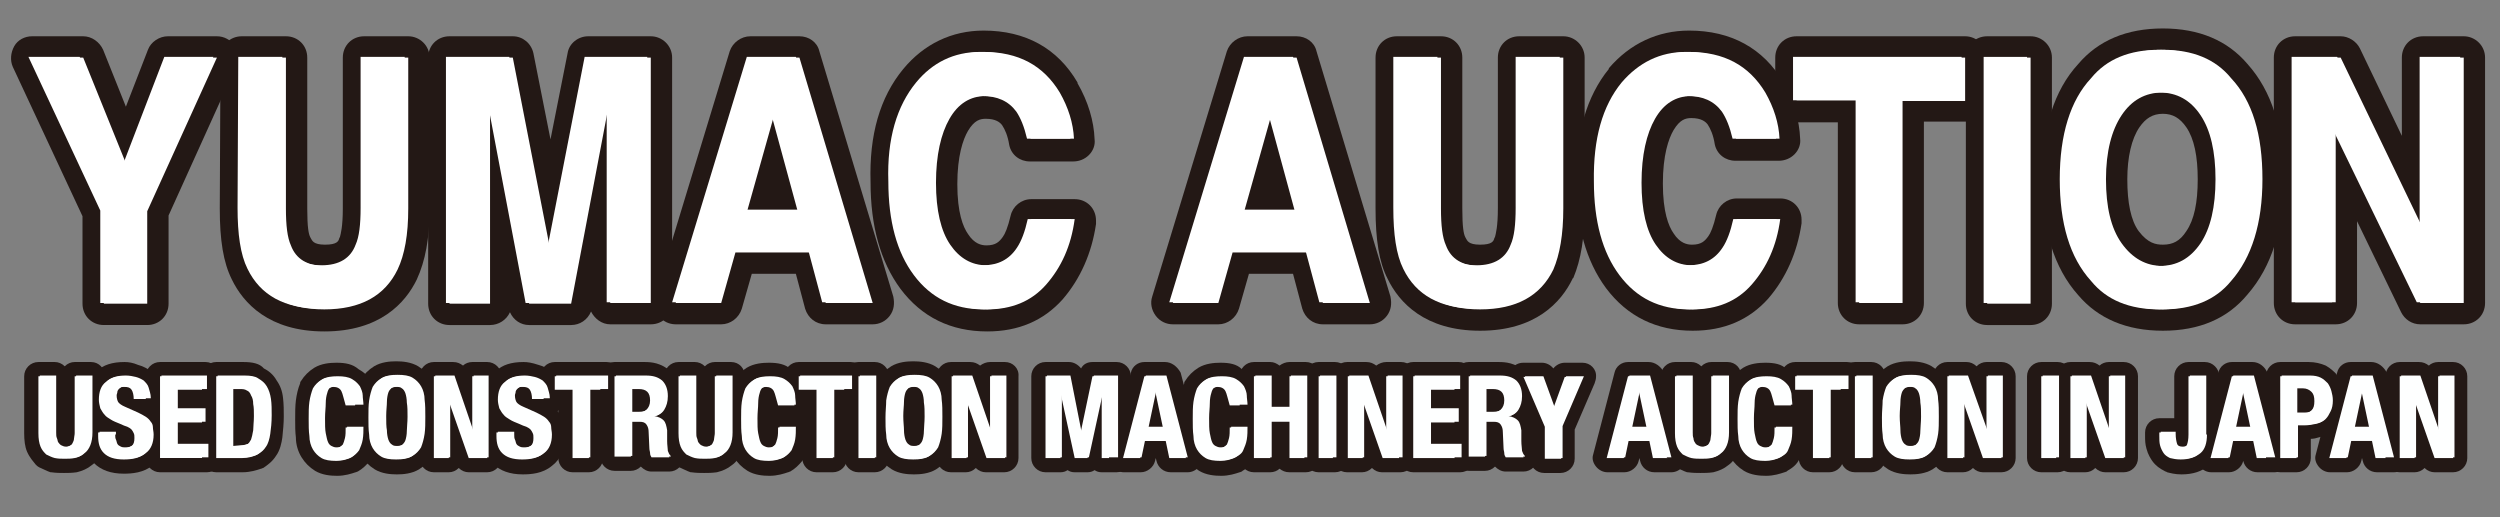 <?xml version="1.0" encoding="utf-8"?>
<!-- Generator: Adobe Illustrator 26.0.3, SVG Export Plug-In . SVG Version: 6.00 Build 0)  -->
<svg version="1.1" id="レイヤー_1" xmlns="http://www.w3.org/2000/svg" xmlns:xlink="http://www.w3.org/1999/xlink" x="0px"
	 y="0px" viewBox="0 0 351.5 72.7" style="enable-background:new 0 0 351.5 72.7;" xml:space="preserve">
<rect x="0" y="0" width="351.5" height="72.7" fill="#808080" stroke="none"/>
<style type="text/css">
	.st0{fill:#FEFFFF;}
	.st1{fill:#231815;}
	.st2{fill:#FFFFFF;}
</style>
<g>
	<g>
		<path class="st0" d="M9.1,65.5c-0.5,0-1,0-1.6-0.1c-0.6-0.1-1-0.4-1.5-0.6c-0.1,0-0.2-0.1-0.3-0.2c-0.3-0.3-0.7-0.7-1-1.4
			c-0.3-0.6-0.4-1.4-0.4-2.3v-8c0-0.6,0.4-1,1-1h2.3c0.6,0,1,0.4,1,1v8c0,0.1,0,0.3,0,0.4c0.1,0.1,0.1,0.3,0.1,0.5c0,0,0,0.1,0,0.1
			c0.1,0.1,0.1,0.1,0.2,0.1c0.1,0,0.1,0,0.2-0.1c0-0.1,0.1-0.1,0.1-0.2c0-0.1,0-0.2,0.1-0.4c0-0.1,0-0.2,0-0.3v-8c0-0.6,0.4-1,1-1
			h2.3c0.6,0,1,0.4,1,1v8c0,0.8-0.1,1.6-0.4,2.2c-0.3,0.6-0.6,1.2-1.1,1.5c-0.4,0.4-1,0.7-1.6,0.8C10.1,65.5,9.7,65.5,9.1,65.5z"/>
		<path class="st1" d="M12.8,52.9v8c0,0.7-0.1,1.3-0.3,1.8s-0.5,0.9-0.8,1.1c-0.3,0.3-0.7,0.5-1.2,0.6s-0.9,0.1-1.4,0.1
			s-0.9,0-1.4-0.1c-0.4-0.1-0.8-0.3-1.2-0.5c-0.3-0.3-0.6-0.6-0.8-1.1s-0.3-1.1-0.3-1.9v-8h2.3v8c0,0.3,0,0.6,0.1,0.8
			c0.1,0.2,0.1,0.5,0.2,0.6c0.1,0.1,0.2,0.3,0.4,0.4c0.2,0.1,0.4,0.2,0.7,0.2c0.3,0,0.5-0.1,0.7-0.2c0.2-0.1,0.3-0.2,0.4-0.4
			c0.1-0.2,0.2-0.4,0.2-0.6c0-0.2,0.1-0.5,0.1-0.8v-8H12.8 M12.8,50.9h-2.3c-0.5,0-1,0.2-1.4,0.6c-0.4-0.4-0.9-0.6-1.4-0.6H5.4
			c-1.1,0-2,0.9-2,2v8c0,1,0.1,1.9,0.4,2.6c0.4,0.9,0.9,1.4,1.2,1.8c0.2,0.2,0.3,0.3,0.5,0.4c0.5,0.2,1,0.5,1.6,0.7c0,0,0.1,0,0.1,0
			c0.7,0.1,1.3,0.1,1.8,0.1s1.1,0,1.8-0.1c0.8-0.2,1.5-0.5,2.1-1c0.6-0.4,1.1-1.1,1.4-1.9c0.3-0.7,0.4-1.6,0.4-2.5v-8
			C14.8,51.8,13.9,50.9,12.8,50.9L12.8,50.9z"/>
	</g>
	<g>
		<path class="st0" d="M17.4,65.6c-1.6,0-2.7-0.4-3.5-1.2c-1-1-1.1-2.2-1.1-3.1v-0.5c0-0.6,0.4-1,1-1H15l-0.1-0.1
			c-0.3-0.2-0.7-0.4-0.9-0.8c-0.3-0.3-0.4-0.5-0.5-0.8c0-0.1-0.1-0.2-0.1-0.2c-0.1-0.1-0.1-0.2-0.1-0.3c-0.1-0.4-0.2-0.9-0.2-1.4
			c0-1.8,0.7-2.8,1.4-3.3c1-0.9,2.3-1,3.2-1c0.5,0,1,0.1,1.6,0.2c0.6,0.2,1.2,0.5,1.4,0.6c0.1,0,0.1,0.1,0.2,0.1
			c0.4,0.4,0.8,0.8,1,1.5c0,0.1,0.1,0.2,0.1,0.3C21.9,55,22,55.5,22,56v0.1c0,0.6-0.4,1-1,1h-1.6l0.2,0.1c0.4,0.2,0.9,0.4,1.2,0.7
			c0.4,0.3,0.7,0.5,0.9,0.9c0.3,0.4,0.5,0.9,0.5,1.4c0,0.1,0,0.2,0,0.3c0,0.2,0.1,0.5,0.1,0.7c0,1.5-0.5,2.7-1.5,3.4
			C20.1,65.3,19,65.6,17.4,65.6z M17.3,62c0,0,0.2,0,0.3,0c0.2,0,0.3,0,0.4-0.1c0-0.1,0-0.1,0-0.3c0-0.1,0-0.2,0-0.3
			c0-0.1-0.1-0.2-0.1-0.2c0,0-0.1-0.1-0.2-0.1c-0.1,0-0.3-0.1-0.4-0.1c0,0,0,0.4,0,0.4c0,0.1,0,0.2-0.1,0.3
			C17.1,61.7,17.2,61.8,17.3,62C17.2,62,17.2,62,17.3,62C17.2,62,17.2,62,17.3,62z M17.3,56.1c0.1,0.1,0.3,0.2,0.5,0.3l0.1,0
			c0-0.1,0-0.2,0-0.3c0-0.3-0.1-0.6-0.1-0.7c0,0-0.1,0-0.2,0c0,0-0.2,0-0.2,0c0,0,0,0-0.1,0c0,0.1-0.1,0.3-0.1,0.3
			C17.2,55.9,17.3,56,17.3,56.1z"/>
		<path class="st1" d="M17.5,52.9c0.5,0,1,0.1,1.4,0.2c0.4,0.1,0.8,0.3,1.1,0.5c0.3,0.3,0.6,0.6,0.7,1C20.8,55,21,55.5,21,56v0.1
			h-2.2c0-0.5-0.1-1-0.3-1.3s-0.5-0.4-1-0.4c-0.3,0-0.5,0-0.6,0.1c-0.2,0.1-0.3,0.2-0.4,0.3c-0.1,0.1-0.2,0.3-0.2,0.4
			c0,0.2-0.1,0.3-0.1,0.5c0,0.4,0.1,0.7,0.2,0.9c0.1,0.2,0.5,0.5,1,0.7l1.8,0.8c0.4,0.2,0.8,0.4,1.1,0.6s0.5,0.4,0.7,0.7
			c0.2,0.2,0.3,0.5,0.3,0.8s0.1,0.6,0.1,1c0,1.2-0.4,2.1-1.1,2.6c-0.7,0.6-1.7,0.8-2.9,0.8c-1.3,0-2.2-0.3-2.8-0.9
			c-0.6-0.6-0.8-1.4-0.8-2.4v-0.5h2.3v0.4H16c0,0.3,0,0.5,0.1,0.7c0.1,0.2,0.1,0.4,0.2,0.6c0.1,0.2,0.3,0.3,0.5,0.4
			C17,63,17.2,63,17.5,63c0.4,0,0.7-0.1,1-0.3s0.4-0.6,0.4-1.1c0-0.3,0-0.5-0.1-0.7c-0.1-0.2-0.2-0.4-0.3-0.5
			c-0.2-0.2-0.4-0.3-0.6-0.4c-0.3-0.1-0.6-0.2-1-0.4c-0.5-0.2-1-0.4-1.3-0.6c-0.3-0.2-0.7-0.4-0.9-0.7c-0.3-0.3-0.4-0.6-0.6-0.9
			c-0.1-0.4-0.2-0.8-0.2-1.2c0-1.1,0.3-2,1-2.5C15.5,53.1,16.4,52.9,17.5,52.9 M17.5,50.9c-1.7,0-3,0.4-3.9,1.3
			c-0.8,0.6-1.7,1.8-1.7,4c0,0.6,0.1,1.2,0.3,1.7c0.1,0.2,0.1,0.4,0.3,0.6c0,0.1,0.1,0.1,0.1,0.2c0.1,0.1,0.1,0.3,0.2,0.4
			c-0.6,0.3-1,1-1,1.7v0.5c0,1.6,0.5,2.9,1.4,3.8c1,1,2.4,1.5,4.2,1.5c1.1,0,2.8-0.1,4.1-1.2c1.2-0.9,1.9-2.4,1.9-4.2
			c0-0.4,0-0.7-0.1-0.9c0-0.1,0-0.1,0-0.2c0-0.7-0.3-1.5-0.7-2c-0.1-0.2-0.2-0.3-0.4-0.5c0.5-0.4,0.8-0.9,0.8-1.6V56
			c0-0.7-0.2-1.2-0.3-1.6c0-0.1-0.1-0.2-0.1-0.2c-0.2-0.9-0.8-1.5-1.2-1.9c-0.1-0.1-0.2-0.2-0.3-0.2c-0.3-0.2-0.9-0.6-1.7-0.8
			C18.7,51,18.1,50.9,17.5,50.9L17.5,50.9z"/>
	</g>
	<g>
		<path class="st0" d="M22.5,65.4c-0.6,0-1-0.4-1-1V52.9c0-0.6,0.4-1,1-1h6.4c0.6,0,1,0.4,1,1v1.9c0,0.6-0.4,1-1,1h-3.1v0.7h2.9
			c0.6,0,1,0.4,1,1v1.9c0,0.6-0.4,1-1,1h-2.9v1.1h3.3c0.6,0,1,0.4,1,1v1.9c0,0.6-0.4,1-1,1H22.5z"/>
		<path class="st1" d="M28.9,52.9c0,0,0,1.9,0,1.9h-4.1v2.7h3.9v1.9h-3.9v3.1h4.3v1.9h-6.6V52.9H28.9 M28.9,50.9h-6.4
			c-1.1,0-2,0.9-2,2v11.5c0,1.1,0.9,2,2,2h6.6c1.1,0,2-0.9,2-2v-1.9c0-0.7-0.4-1.4-1-1.7c0.3-0.4,0.6-0.8,0.6-1.4v-1.9
			c0-0.5-0.2-0.9-0.4-1.2c0,0,0,0,0,0c0.4-0.4,0.6-0.9,0.6-1.4l0-1.9C30.9,51.8,30,50.9,28.9,50.9L28.9,50.9z"/>
	</g>
	<g>
		<path class="st0" d="M30.4,65.4c-0.6,0-1-0.4-1-1V52.9c0-0.6,0.4-1,1-1h3.8c1.1,0,1.9,0.2,2.5,0.6c0.5,0.3,1.1,0.7,1.5,1.4
			c0.4,0.6,0.6,1.3,0.7,2.2c0.1,0.8,0.1,1.6,0.1,2.4c0,0.9-0.1,1.8-0.2,2.7c-0.1,0.7-0.3,1.6-0.8,2.2c-0.4,0.7-1,1.1-1.5,1.4
			c0,0-0.1,0.1-0.1,0.1c-0.6,0.2-1.3,0.5-2.3,0.5H30.4z M33.6,61.7c0,0,0.1,0,0.1,0c0.2,0,0.3,0,0.6-0.1c0,0,0.1-0.2,0.1-0.2
			c0.1-0.3,0.1-0.6,0.2-1c0-0.2,0-0.5,0-0.8c0-0.3,0.1-0.7,0.1-1.2c0-0.7,0-1.1-0.1-1.5c0-0.1,0-0.1,0-0.2c0-0.3,0-0.5-0.1-0.6
			c0-0.1-0.1-0.2-0.1-0.2c0,0,0-0.1,0-0.1c-0.1,0-0.1-0.1-0.2-0.1c0,0-0.3,0-0.5,0V61.7z"/>
		<path class="st1" d="M34.2,52.9c0.8,0,1.5,0.1,1.9,0.4c0.5,0.3,0.9,0.6,1.2,1.1s0.5,1.1,0.6,1.8c0.1,0.7,0.1,1.5,0.1,2.3
			c0,1-0.1,1.9-0.2,2.6c-0.1,0.7-0.3,1.4-0.6,1.8c-0.3,0.5-0.7,0.8-1.2,1.1c-0.5,0.2-1.1,0.4-1.9,0.4h-3.7V52.9H34.2 M32.6,62.8h1.1
			v-0.1c0.4,0,0.7-0.1,1-0.2c0.3-0.1,0.4-0.4,0.6-0.7c0.1-0.3,0.2-0.7,0.3-1.3c0-0.5,0.1-1.2,0.1-2c0-0.7,0-1.2-0.1-1.7
			c0-0.5-0.1-0.9-0.3-1.2c-0.1-0.3-0.3-0.6-0.6-0.7c-0.3-0.2-0.6-0.2-1.1-0.2h-1V62.8 M34.2,50.9h-3.8c-1.1,0-2,0.9-2,2v11.5
			c0,1.1,0.9,2,2,2h3.7c1.1,0,2-0.3,2.6-0.5c0.1,0,0.2-0.1,0.3-0.1c0.6-0.4,1.3-0.9,1.8-1.7c0.6-0.8,0.8-1.9,0.9-2.6
			c0.1-1,0.2-2,0.2-2.9c0-0.9,0-1.7-0.1-2.6c-0.1-1-0.4-1.8-0.9-2.5c-0.5-0.9-1.2-1.4-1.8-1.7C36.5,51.1,35.5,50.9,34.2,50.9
			L34.2,50.9z"/>
	</g>
	<g>
		<path class="st0" d="M47.3,65.8c-1.2,0-2-0.2-2.6-0.5c-0.6-0.4-1.2-0.9-1.5-1.5c-0.4-0.7-0.6-1.5-0.6-2.3
			c-0.1-0.8-0.1-1.6-0.1-2.5c0-0.9,0-1.8,0.1-2.5c0.1-0.7,0.3-1.5,0.6-2.1c0,0,0-0.1,0.1-0.1c0.4-0.6,0.9-1.2,1.5-1.5
			c0.6-0.4,1.4-0.5,2.6-0.5c1.1,0,1.9,0.2,2.5,0.5c0.6,0.3,1,0.7,1.4,1.3c0,0,0.1,0.1,0.1,0.2c0.3,0.7,0.5,1.3,0.5,1.7
			c0,0.2,0,0.4,0,0.5c0,0.3,0.1,0.5,0.1,0.8c0,0.6-0.4,1-1,1h-2.3c-0.4,0-0.8-0.3-1-0.7c-0.1-0.4-0.2-0.7-0.3-1
			c-0.1-0.4-0.2-0.7-0.3-0.8c0,0-0.1,0-0.2,0c0,0,0,0-0.1,0c0,0,0,0.1-0.1,0.2c-0.1,0.3-0.2,0.7-0.2,1.2c0,0.3,0,0.6,0,1
			c0,0.3-0.1,0.7-0.1,1.1c0,0.8,0,1.5,0.1,1.9c0.1,0.3,0.2,0.8,0.2,1c0,0,0,0.1,0,0.1C47,62,47.1,62,47.1,62c0.1,0,0.2,0,0.2,0
			c0,0,0,0,0.1-0.1c0-0.1,0.1-0.3,0.2-0.6c0.1-0.3,0.1-0.7,0.1-1.3c0-0.6,0.4-1,1-1h2.3c0.6,0,1,0.4,1,1c0,0.6,0,1.3-0.1,2
			c-0.1,0.6-0.3,1-0.5,1.5l-0.1,0.3c0,0.1-0.1,0.2-0.1,0.2c-0.4,0.6-0.8,0.9-1.4,1.3c0,0-0.1,0.1-0.1,0.1
			C49,65.6,48.3,65.8,47.3,65.8z"/>
		<path class="st1" d="M47.3,53c0.8,0,1.5,0.1,2,0.4c0.5,0.3,0.8,0.6,1.1,1c0.2,0.4,0.4,0.9,0.4,1.3c0,0.4,0.1,0.9,0.1,1.3h-2.3
			c-0.3-1-0.4-1.6-0.6-2c-0.2-0.4-0.6-0.6-1.1-0.6c-0.3,0-0.5,0.1-0.7,0.2c-0.2,0.2-0.3,0.4-0.4,0.8c-0.1,0.3-0.2,0.8-0.2,1.4
			c0,0.6-0.1,1.3-0.1,2.1c0,0.9,0,1.6,0.1,2.1c0.1,0.5,0.2,1,0.3,1.2c0.1,0.3,0.3,0.5,0.5,0.6c0.2,0.1,0.4,0.2,0.7,0.2
			c0.2,0,0.4,0,0.6-0.1c0.2-0.1,0.3-0.2,0.5-0.4c0.1-0.2,0.2-0.5,0.3-0.9c0.1-0.4,0.1-0.9,0.1-1.5h2.3c0,0.6,0,1.2-0.1,1.8
			c-0.1,0.6-0.3,1-0.5,1.5c-0.3,0.4-0.6,0.7-1.1,1c-0.5,0.2-1.1,0.4-1.9,0.4c-0.9,0-1.6-0.1-2.1-0.4c-0.5-0.3-0.9-0.7-1.2-1.2
			s-0.5-1.2-0.5-1.9c-0.1-0.7-0.1-1.5-0.1-2.4s0-1.7,0.1-2.4c0.1-0.7,0.3-1.4,0.5-1.9c0.3-0.5,0.7-0.9,1.2-1.2S46.4,53,47.3,53
			 M50.9,60.1L50.9,60.1 M47.3,51c-0.9,0-2.1,0.1-3.1,0.7c-0.8,0.5-1.4,1.1-1.9,1.9c-0.1,0.1-0.1,0.2-0.1,0.3
			c-0.3,0.7-0.5,1.6-0.6,2.4c-0.1,0.8-0.1,1.7-0.1,2.7c0,0.9,0,1.7,0.1,2.5c0,1,0.3,2,0.8,2.8c0.5,0.8,1.1,1.4,1.9,1.9
			c1,0.6,2.2,0.7,3.1,0.7c1.1,0,2-0.3,2.6-0.5c0.1,0,0.2-0.1,0.3-0.1c0.7-0.4,1.2-0.9,1.7-1.5c0.1-0.1,0.2-0.3,0.3-0.5l0.1-0.2
			c0.2-0.4,0.4-1,0.5-1.7c0.1-0.7,0.1-1.4,0.1-2c0,0,0-0.1,0-0.1c0-0.6-0.3-1.2-0.7-1.6c0.4-0.4,0.7-0.9,0.7-1.5
			c0-0.3,0-0.6-0.1-0.9c0-0.2,0-0.3,0-0.4c0-0.7-0.2-1.4-0.6-2.2c-0.1-0.1-0.1-0.2-0.2-0.3c-0.5-0.7-1-1.1-1.7-1.5
			C49.6,51.2,48.6,51,47.3,51L47.3,51z"/>
	</g>
	<g>
		<path class="st0" d="M55.7,65.6c-1.2,0-2-0.2-2.6-0.5c-0.6-0.4-1.2-0.9-1.5-1.5c-0.4-0.7-0.6-1.5-0.6-2.3
			c-0.1-0.8-0.1-1.6-0.1-2.5c0-0.9,0-1.8,0.1-2.5c0.1-0.7,0.3-1.5,0.6-2.1c0,0,0-0.1,0.1-0.1c0.4-0.6,0.9-1.2,1.5-1.5
			c0.6-0.4,1.4-0.5,2.6-0.5c1.2,0,2,0.2,2.6,0.5c0.6,0.4,1.2,0.9,1.5,1.5c0.4,0.7,0.6,1.5,0.6,2.3c0.1,0.8,0.1,1.6,0.1,2.5
			c0,0.9,0,1.8-0.1,2.5c-0.1,0.7-0.3,1.5-0.6,2.1c0,0,0,0.1-0.1,0.1c-0.4,0.6-0.9,1.2-1.5,1.5C57.7,65.4,56.9,65.6,55.7,65.6z
			 M55.7,61.8c0.1,0,0.1,0,0.2,0c0.1-0.1,0.1-0.1,0.1-0.2c0.1-0.2,0.1-0.6,0.1-1c0-0.2,0-0.5,0-0.8c0-0.3,0.1-0.7,0.1-1.2
			c0-0.8,0-1.3-0.1-1.8c0-0.1,0-0.1,0-0.2c0-0.4-0.1-0.8-0.1-1c0-0.1-0.1-0.1-0.1-0.2c0,0,0,0-0.1,0c-0.1,0-0.1,0-0.2,0
			c-0.1,0-0.1,0-0.2,0c-0.1,0.1-0.1,0.1-0.1,0.2c-0.1,0.2-0.1,0.6-0.1,1c0,0.2,0,0.5,0,0.8c0,0.3-0.1,0.7-0.1,1.2
			c0,0.7,0,1.4,0.1,1.8c0,0.1,0,0.1,0,0.2c0,0.4,0.1,0.8,0.1,1c0,0.1,0.1,0.1,0.1,0.2c0,0,0,0,0.1,0C55.6,61.8,55.7,61.8,55.7,61.8z
			"/>
		<path class="st1" d="M55.7,52.8c0.9,0,1.6,0.1,2.1,0.4c0.5,0.3,0.9,0.7,1.2,1.2s0.5,1.2,0.5,1.9c0.1,0.7,0.1,1.5,0.1,2.4
			s0,1.7-0.1,2.4c-0.1,0.7-0.3,1.4-0.5,1.9c-0.3,0.5-0.7,0.9-1.2,1.2c-0.5,0.3-1.2,0.4-2.1,0.4s-1.6-0.1-2.1-0.4
			c-0.5-0.3-0.9-0.7-1.2-1.2c-0.3-0.5-0.5-1.2-0.5-1.9c-0.1-0.7-0.1-1.5-0.1-2.4s0-1.7,0.1-2.4c0.1-0.7,0.3-1.4,0.5-1.9
			c0.3-0.5,0.7-0.9,1.2-1.2S54.8,52.8,55.7,52.8 M55.7,62.8c0.3,0,0.6-0.1,0.8-0.2c0.2-0.2,0.4-0.4,0.5-0.7c0.1-0.3,0.2-0.8,0.2-1.3
			s0.1-1.2,0.1-2c0-0.8,0-1.4-0.1-2c0-0.5-0.1-1-0.2-1.3c-0.1-0.3-0.3-0.6-0.5-0.7c-0.2-0.2-0.5-0.2-0.8-0.2c-0.3,0-0.6,0.1-0.8,0.2
			c-0.2,0.2-0.4,0.4-0.5,0.7c-0.1,0.3-0.2,0.8-0.2,1.3s-0.1,1.2-0.1,2c0,0.8,0,1.5,0.1,2c0,0.5,0.1,1,0.2,1.3
			c0.1,0.3,0.3,0.6,0.5,0.7C55.1,62.8,55.4,62.8,55.7,62.8 M55.7,50.8c-0.9,0-2.1,0.1-3.1,0.7c-0.8,0.5-1.4,1.1-1.9,1.9
			c-0.1,0.1-0.1,0.2-0.1,0.3c-0.3,0.7-0.5,1.6-0.6,2.4c-0.1,0.8-0.1,1.7-0.1,2.7c0,0.9,0,1.7,0.1,2.5c0,1,0.3,2,0.8,2.8
			c0.5,0.8,1.1,1.4,1.9,1.9c1,0.6,2.2,0.7,3.1,0.7s2.1-0.1,3.1-0.7c0.8-0.5,1.4-1.1,1.9-1.9c0.1-0.1,0.1-0.2,0.1-0.3
			c0.3-0.7,0.5-1.6,0.6-2.4c0.1-0.8,0.1-1.7,0.1-2.7c0-0.9,0-1.7-0.1-2.5c0-1-0.3-2-0.8-2.8c-0.5-0.8-1.1-1.4-1.9-1.9
			C57.8,50.9,56.6,50.8,55.7,50.8L55.7,50.8z"/>
	</g>
	<g>
		<path class="st0" d="M65.9,65.4c-0.4,0-0.8-0.3-0.9-0.7l-0.9-2.4v2.1c0,0.6-0.4,1-1,1H61c-0.6,0-1-0.4-1-1V52.9c0-0.6,0.4-1,1-1
			h2.7c0.4,0,0.8,0.3,0.9,0.7l0.8,2.2v-1.9c0-0.6,0.4-1,1-1h2.1c0.6,0,1,0.4,1,1v11.5c0,0.6-0.4,1-1,1H65.9z"/>
		<path class="st1" d="M68.5,52.9v11.5h-2.6l-2.8-8v8H61V52.9h2.7l2.7,7.9v-7.9H68.5 M68.5,50.9h-2.1c-0.5,0-1,0.2-1.3,0.5
			c-0.4-0.3-0.8-0.5-1.4-0.5H61c-1.1,0-2,0.9-2,2v11.5c0,1.1,0.9,2,2,2h2.1c0.5,0,1-0.2,1.4-0.6c0.4,0.4,0.9,0.6,1.4,0.6h2.6
			c1.1,0,2-0.9,2-2V52.9C70.5,51.8,69.6,50.9,68.5,50.9L68.5,50.9z"/>
	</g>
	<g>
		<path class="st0" d="M73.4,65.6c-1.6,0-2.7-0.4-3.5-1.2c-1-1-1.1-2.2-1.1-3.1v-0.5c0-0.6,0.4-1,1-1h1.3L71,59.7
			c-0.3-0.2-0.7-0.4-0.9-0.8c-0.3-0.3-0.4-0.5-0.5-0.8c0-0.1-0.1-0.2-0.1-0.2c-0.1-0.1-0.1-0.2-0.1-0.3c-0.1-0.4-0.2-0.9-0.2-1.4
			c0-1.8,0.7-2.8,1.4-3.3c1-0.9,2.3-1,3.2-1c0.5,0,1,0.1,1.6,0.2c0.6,0.2,1.2,0.5,1.4,0.6c0.1,0,0.1,0.1,0.2,0.1
			c0.4,0.4,0.8,0.8,1,1.5c0,0.1,0.1,0.2,0.1,0.3c0.1,0.4,0.2,0.8,0.2,1.4v0.1c0,0.6-0.4,1-1,1h-1.7l0.2,0.1c0.5,0.2,0.9,0.4,1.2,0.7
			c0.4,0.3,0.7,0.5,0.9,0.9c0.3,0.4,0.5,0.9,0.5,1.4c0,0.1,0,0.2,0,0.3c0,0.2,0.1,0.5,0.1,0.7c0,1.5-0.5,2.7-1.5,3.4
			C76.1,65.3,75,65.6,73.4,65.6z M73.4,62c0,0,0.2,0,0.3,0c0.2,0,0.3,0,0.4-0.1c0,0,0-0.1,0-0.3c0-0.1,0-0.2,0-0.3
			c0-0.1-0.1-0.2-0.1-0.2c0,0-0.1-0.1-0.2-0.1c-0.2-0.1-0.3-0.1-0.5-0.2c0,0,0,0.5,0,0.5c0,0.1,0,0.2,0,0.3
			C73.2,61.7,73.3,61.8,73.4,62C73.3,62,73.3,62,73.4,62C73.3,62,73.3,62,73.4,62z M73.3,56.1c0.1,0.1,0.3,0.2,0.5,0.3l0.1,0
			c0-0.1,0-0.2,0-0.3c0-0.3-0.1-0.6-0.1-0.7c0,0-0.1,0-0.2,0c0,0-0.2,0-0.2,0c0,0,0,0-0.1,0c0,0.1-0.1,0.3-0.1,0.3
			C73.2,55.9,73.3,56,73.3,56.1z"/>
		<path class="st1" d="M73.6,52.9c0.5,0,1,0.1,1.4,0.2c0.4,0.1,0.8,0.3,1.1,0.5c0.3,0.3,0.6,0.6,0.7,1c0.1,0.4,0.3,0.9,0.3,1.4v0.1
			h-2.3c0-0.5-0.1-1-0.3-1.3s-0.5-0.4-1-0.4c-0.3,0-0.5,0-0.6,0.1c-0.2,0.1-0.3,0.2-0.4,0.3c-0.1,0.1-0.2,0.3-0.2,0.4
			c0,0.2-0.1,0.3-0.1,0.5c0,0.4,0.1,0.7,0.2,0.9c0.1,0.2,0.5,0.5,1,0.7l1.8,0.8c0.4,0.2,0.8,0.4,1.1,0.6s0.5,0.4,0.7,0.7
			c0.2,0.2,0.3,0.5,0.3,0.8s0.1,0.6,0.1,1c0,1.2-0.4,2.1-1.1,2.6c-0.7,0.6-1.7,0.8-2.9,0.8c-1.3,0-2.2-0.3-2.8-0.9
			c-0.6-0.6-0.8-1.4-0.8-2.4v-0.5h2.3c0,0,0,0.4,0,0.4c0,0.3,0,0.5,0.1,0.7c0.1,0.2,0.1,0.4,0.2,0.6c0.1,0.2,0.3,0.3,0.5,0.4
			c0.2,0.1,0.4,0.1,0.7,0.1c0.4,0,0.7-0.1,1-0.3s0.4-0.6,0.4-1.1c0-0.3,0-0.5-0.1-0.7c-0.1-0.2-0.2-0.4-0.3-0.5
			c-0.2-0.2-0.4-0.3-0.6-0.4c-0.3-0.1-0.6-0.2-1-0.4c-0.5-0.2-1-0.4-1.3-0.6s-0.7-0.4-0.9-0.7c-0.3-0.3-0.4-0.6-0.6-0.9
			C70.1,57,70,56.6,70,56.2c0-1.1,0.3-2,1-2.5C71.6,53.1,72.5,52.9,73.6,52.9 M73.6,50.9c-1.7,0-3,0.4-3.9,1.3
			c-0.8,0.6-1.7,1.8-1.7,4c0,0.6,0.1,1.2,0.3,1.7c0.1,0.2,0.1,0.4,0.3,0.6c0,0.1,0.1,0.1,0.1,0.2c0.1,0.1,0.1,0.2,0.2,0.4
			c-0.6,0.3-1,1-1,1.8v0.5c0,1.6,0.5,2.9,1.4,3.8c1,1,2.4,1.5,4.2,1.5c1.1,0,2.8-0.1,4.1-1.2c1.2-0.9,1.9-2.4,1.9-4.2
			c0-0.4,0-0.7-0.1-0.9c0-0.1,0-0.1,0-0.2c0-0.7-0.3-1.5-0.7-2c-0.1-0.1-0.2-0.3-0.3-0.4c0.5-0.4,0.9-1,0.9-1.6V56
			c0-0.7-0.2-1.2-0.3-1.6c0-0.1-0.1-0.2-0.1-0.2c-0.2-0.9-0.8-1.5-1.2-1.9c-0.1-0.1-0.2-0.2-0.3-0.2c-0.3-0.2-0.9-0.6-1.7-0.8
			C74.8,51,74.2,50.9,73.6,50.9L73.6,50.9z"/>
	</g>
	<g>
		<path class="st0" d="M80.5,65.4c-0.6,0-1-0.4-1-1v-8.6H78c-0.6,0-1-0.4-1-1v-1.9c0-0.6,0.4-1,1-1h7.3c0.6,0,1,0.4,1,1v1.9
			c0,0.6-0.4,1-1,1h-1.5v8.6c0,0.6-0.4,1-1,1H80.5z"/>
		<path class="st1" d="M85.3,52.9v1.9h-2.5v9.6h-2.3v-9.6H78v-1.9H85.3 M85.3,50.9H78c-1.1,0-2,0.9-2,2v1.9c0,1.1,0.9,2,2,2h0.5v7.6
			c0,1.1,0.9,2,2,2h2.3c1.1,0,2-0.9,2-2v-7.6h0.5c1.1,0,2-0.9,2-2v-1.9C87.3,51.8,86.4,50.9,85.3,50.9L85.3,50.9z"/>
	</g>
	<g>
		<path class="st0" d="M91.6,65.3c-0.4,0-0.7-0.2-0.9-0.5c-0.1-0.3-0.3-0.6-0.3-1.1c-0.1-0.2-0.1-0.4-0.1-0.7l-0.1-2.2
			c0-0.3,0-0.4-0.1-0.5c0,0-0.1,0-0.2,0h-0.2v3.9c0,0.6-0.4,1-1,1h-2.3c-0.6,0-1-0.4-1-1V52.9c0-0.6,0.4-1,1-1h4.2
			c1.3,0,2.2,0.3,2.9,0.9c0.8,0.8,1.2,1.8,1.2,3c0,0.9-0.2,1.7-0.6,2.4c-0.1,0.1-0.1,0.2-0.2,0.3c0.5,0.5,0.6,1.3,0.7,1.9
			c0,0.1,0,0.1,0,0.2v1.5c0,0.3,0,0.6,0.1,0.8c0,0.1,0,0.3,0,0.4c0,0.1,0.1,0.1,0.1,0.2c0.2,0.2,0.3,0.4,0.3,0.7
			c0,0.6-0.4,1.1-1,1.1H91.6z M89.7,57c0.4,0,0.5-0.1,0.5-0.1c0.1-0.1,0.2-0.2,0.2-0.6c0-0.5-0.1-0.6-0.6-0.6h-0.1V57z"/>
		<path class="st1" d="M90.6,52.9c1,0,1.7,0.2,2.3,0.7c0.5,0.5,0.8,1.2,0.8,2.2c0,0.8-0.2,1.4-0.5,1.9s-0.8,0.8-1.4,0.9
			c0.6,0.1,1,0.3,1.3,0.6s0.4,0.8,0.5,1.4c0,0.2,0,0.4,0,0.7s0,0.5,0,0.8c0,0.6,0.1,1.1,0.1,1.4c0.1,0.3,0.2,0.5,0.4,0.7v0.1h-2.5
			c-0.1-0.2-0.2-0.3-0.2-0.6c0-0.2-0.1-0.4-0.1-0.7l-0.1-2.2c0-0.5-0.1-0.8-0.3-1.1c-0.2-0.3-0.5-0.4-1-0.4h-1.2v4.9h-2.3V52.9H90.6
			 M88.7,58h0.9c0.6,0,1-0.1,1.3-0.4c0.3-0.3,0.5-0.7,0.5-1.3c0-1.1-0.5-1.6-1.6-1.6h-1.1V58 M90.6,50.9h-4.2c-1.1,0-2,0.9-2,2v11.3
			c0,1.1,0.9,2,2,2h2.3c0.5,0,1-0.2,1.4-0.6c0.4,0.4,0.9,0.7,1.5,0.7h2.5c1.1,0,2-0.9,2-2v-0.1c0-0.5-0.2-0.9-0.4-1.2
			c0,0,0-0.1,0-0.1c0-0.2-0.1-0.5-0.1-0.7v-0.8v-0.7c0-0.1,0-0.2,0-0.3c-0.1-0.5-0.2-1.1-0.5-1.8c0.4-0.8,0.7-1.7,0.7-2.7
			c0-1.5-0.5-2.7-1.4-3.6c0,0-0.1-0.1-0.1-0.1C92.9,51,91.6,50.9,90.6,50.9L90.6,50.9z"/>
	</g>
	<g>
		<path class="st0" d="M99.1,65.5c-0.5,0-1,0-1.6-0.1c-0.6-0.1-1-0.4-1.5-0.6c-0.1,0-0.2-0.1-0.3-0.2c-0.3-0.3-0.7-0.7-1-1.4
			c-0.3-0.6-0.4-1.4-0.4-2.3v-8c0-0.6,0.4-1,1-1h2.3c0.6,0,1,0.4,1,1v8c0,0.1,0,0.3,0,0.4c0.1,0.1,0.1,0.3,0.2,0.5c0,0,0,0.1,0,0.1
			c0.1,0.1,0.1,0.1,0.2,0.1c0.1,0,0.1,0,0.2-0.1c0-0.1,0.1-0.1,0.1-0.2c0-0.1,0-0.2,0.1-0.4c0-0.1,0-0.2,0-0.3v-8c0-0.6,0.4-1,1-1
			h2.3c0.6,0,1,0.4,1,1v8c0,0.8-0.1,1.6-0.4,2.2c-0.3,0.6-0.6,1.2-1.1,1.5c-0.4,0.4-1,0.7-1.6,0.8C100.1,65.5,99.6,65.5,99.1,65.5z"
			/>
		<path class="st1" d="M102.8,52.9v8c0,0.7-0.1,1.3-0.3,1.8s-0.5,0.9-0.8,1.1c-0.3,0.3-0.7,0.5-1.2,0.6s-0.9,0.1-1.4,0.1
			s-0.9,0-1.4-0.1c-0.4-0.1-0.8-0.3-1.2-0.5c-0.3-0.3-0.6-0.6-0.8-1.1s-0.3-1.1-0.3-1.9v-8h2.3v8c0,0.3,0,0.6,0.1,0.8
			c0.1,0.2,0.1,0.5,0.2,0.6c0.1,0.1,0.2,0.3,0.4,0.4s0.4,0.2,0.7,0.2c0.3,0,0.5-0.1,0.7-0.2c0.2-0.1,0.3-0.2,0.4-0.4
			c0.1-0.2,0.2-0.4,0.2-0.6c0-0.2,0.1-0.5,0.1-0.8v-8H102.8 M102.8,50.9h-2.3c-0.5,0-1,0.2-1.4,0.6c-0.4-0.4-0.9-0.6-1.4-0.6h-2.3
			c-1.1,0-2,0.9-2,2v8c0,1,0.1,1.9,0.4,2.6c0.4,0.9,0.9,1.4,1.2,1.8c0.2,0.2,0.3,0.3,0.5,0.4c0.5,0.2,1,0.5,1.6,0.7c0,0,0.1,0,0.1,0
			c0.7,0.1,1.3,0.1,1.8,0.1c0.5,0,1.1,0,1.8-0.1c0.8-0.2,1.5-0.5,2.1-1c0.6-0.4,1.1-1.1,1.4-1.9c0.3-0.7,0.4-1.6,0.4-2.5v-8
			C104.8,51.8,103.9,50.9,102.8,50.9L102.8,50.9z"/>
	</g>
	<g>
		<path class="st0" d="M108.1,65.8c-1.2,0-2-0.2-2.6-0.5c-0.6-0.4-1.2-0.9-1.5-1.5c-0.4-0.7-0.6-1.5-0.6-2.3
			c-0.1-0.8-0.1-1.6-0.1-2.5c0-0.9,0-1.8,0.1-2.5c0.1-0.7,0.3-1.5,0.6-2.1c0-0.1,0-0.1,0.1-0.1c0.4-0.6,0.9-1.2,1.5-1.5
			c0.6-0.4,1.4-0.5,2.6-0.5c1.1,0,1.9,0.2,2.5,0.5c0.6,0.3,1,0.7,1.4,1.3c0,0,0.1,0.1,0.1,0.2c0.3,0.7,0.5,1.3,0.5,1.7
			c0,0.2,0,0.4,0,0.5c0,0.3,0.1,0.5,0.1,0.8c0,0.6-0.4,1-1,1h-2.3c-0.4,0-0.8-0.3-1-0.7c-0.1-0.4-0.2-0.7-0.3-1
			c-0.1-0.4-0.2-0.7-0.3-0.8c0,0-0.1,0-0.2,0c0,0,0,0-0.1,0c0,0,0,0.1-0.1,0.2c-0.1,0.3-0.2,0.7-0.2,1.2c0,0.3,0,0.6,0,1
			c0,0.3-0.1,0.7-0.1,1.1c0,0.8,0,1.5,0.1,1.9c0.1,0.3,0.2,0.8,0.2,1c0,0,0,0.1,0,0.1c0.2,0.1,0.2,0.1,0.3,0.1c0.1,0,0.2,0,0.2,0
			c0,0,0,0,0.1-0.1c0-0.1,0.1-0.3,0.2-0.6c0.1-0.3,0.1-0.7,0.1-1.3c0-0.6,0.4-1,1-1h2.3c0.6,0,1,0.4,1,1c0,0.6,0,1.3-0.1,2
			c-0.1,0.6-0.3,1-0.5,1.4l-0.1,0.3c0,0.1-0.1,0.2-0.1,0.2c-0.4,0.6-0.8,0.9-1.4,1.3c0,0-0.1,0.1-0.1,0.1
			C109.8,65.6,109.1,65.8,108.1,65.8z"/>
		<path class="st1" d="M108.1,53c0.8,0,1.5,0.1,2,0.4c0.5,0.3,0.8,0.6,1.1,1c0.2,0.4,0.4,0.9,0.4,1.3c0,0.4,0.1,0.9,0.1,1.3h-2.3
			c-0.3-1-0.4-1.6-0.6-2c-0.2-0.4-0.6-0.6-1.1-0.6c-0.3,0-0.5,0.1-0.7,0.2c-0.2,0.2-0.3,0.4-0.4,0.8c-0.1,0.3-0.2,0.8-0.2,1.4
			c0,0.6-0.1,1.3-0.1,2.1c0,0.9,0,1.6,0.1,2.1c0.1,0.5,0.2,1,0.3,1.2c0.1,0.3,0.3,0.5,0.5,0.6c0.2,0.1,0.4,0.2,0.7,0.2
			c0.2,0,0.4,0,0.6-0.1c0.2-0.1,0.3-0.2,0.5-0.4c0.1-0.2,0.2-0.5,0.3-0.9c0.1-0.4,0.1-0.9,0.1-1.5h2.3c0,0.6,0,1.2-0.1,1.8
			c-0.1,0.6-0.3,1-0.5,1.5c-0.3,0.4-0.6,0.7-1.1,1c-0.5,0.2-1.1,0.4-1.9,0.4c-0.9,0-1.6-0.1-2.1-0.4c-0.5-0.3-0.9-0.7-1.2-1.2
			c-0.3-0.5-0.5-1.2-0.5-1.9c-0.1-0.7-0.1-1.5-0.1-2.4s0-1.7,0.1-2.4c0.1-0.7,0.3-1.4,0.5-1.9c0.3-0.5,0.7-0.9,1.2-1.2
			S107.2,53,108.1,53 M111.7,60.1L111.7,60.1 M108.1,51c-0.9,0-2.1,0.1-3.1,0.7c-0.8,0.5-1.4,1.1-1.9,1.9c-0.1,0.1-0.1,0.2-0.1,0.3
			c-0.3,0.7-0.5,1.6-0.6,2.4c-0.1,0.8-0.1,1.7-0.1,2.7c0,0.9,0,1.7,0.1,2.5c0,1,0.3,2,0.8,2.8c0.5,0.8,1.1,1.4,1.9,1.9
			c1,0.6,2.2,0.7,3.1,0.7c1.1,0,2-0.3,2.6-0.5c0.1,0,0.2-0.1,0.3-0.1c0.7-0.4,1.2-0.9,1.7-1.5c0.1-0.1,0.2-0.3,0.3-0.5l0.1-0.2
			c0.2-0.4,0.4-1,0.5-1.7c0.1-0.7,0.1-1.4,0.1-2c0,0,0-0.1,0-0.1c0-0.6-0.3-1.2-0.7-1.6c0.4-0.4,0.7-0.9,0.7-1.5
			c0-0.3,0-0.6-0.1-0.9c0-0.2,0-0.3,0-0.4c0-0.7-0.2-1.4-0.6-2.2c-0.1-0.1-0.1-0.2-0.2-0.3c-0.5-0.7-1-1.1-1.7-1.5
			C110.4,51.2,109.4,51,108.1,51L108.1,51z"/>
	</g>
	<g>
		<path class="st0" d="M114.8,65.4c-0.6,0-1-0.4-1-1v-8.6h-1.5c-0.6,0-1-0.4-1-1v-1.9c0-0.6,0.4-1,1-1h7.3c0.6,0,1,0.4,1,1v1.9
			c0,0.6-0.4,1-1,1h-1.5v8.6c0,0.6-0.4,1-1,1H114.8z"/>
		<path class="st1" d="M119.6,52.9v1.9h-2.5v9.6h-2.3v-9.6h-2.5v-1.9H119.6 M119.6,50.9h-7.3c-1.1,0-2,0.9-2,2v1.9c0,1.1,0.9,2,2,2
			h0.5v7.6c0,1.1,0.9,2,2,2h2.3c1.1,0,2-0.9,2-2v-7.6h0.5c1.1,0,2-0.9,2-2v-1.9C121.6,51.8,120.7,50.9,119.6,50.9L119.6,50.9z"/>
	</g>
	<g>
		<path class="st0" d="M120.7,65.4c-0.6,0-1-0.4-1-1V52.9c0-0.6,0.4-1,1-1h2.3c0.6,0,1,0.4,1,1v11.5c0,0.6-0.4,1-1,1H120.7z"/>
		<path class="st1" d="M123,52.9v11.5h-2.3V52.9H123 M123,50.9h-2.3c-1.1,0-2,0.9-2,2v11.5c0,1.1,0.9,2,2,2h2.3c1.1,0,2-0.9,2-2
			V52.9C125,51.8,124.1,50.9,123,50.9L123,50.9z"/>
	</g>
	<g>
		<path class="st0" d="M128.4,65.6c-1.2,0-2-0.2-2.6-0.5c-0.6-0.4-1.2-0.9-1.5-1.5c-0.4-0.7-0.6-1.5-0.6-2.3
			c-0.1-0.8-0.1-1.6-0.1-2.5c0-0.5,0-1,0.1-1.4c0-0.3,0-0.7,0-1c0,0,0-0.1,0-0.1c0.1-0.7,0.3-1.5,0.6-2.1c0-0.1,0-0.1,0.1-0.1
			c0.4-0.6,0.9-1.2,1.5-1.5c0.6-0.4,1.4-0.5,2.6-0.5c1.2,0,2,0.2,2.6,0.5c0.6,0.4,1.2,0.9,1.5,1.5c0.4,0.7,0.6,1.5,0.6,2.3
			c0.1,0.8,0.1,1.6,0.1,2.5c0,0.9,0,1.8-0.1,2.5c-0.1,0.7-0.3,1.5-0.6,2.1c0,0,0,0.1-0.1,0.1c-0.4,0.6-0.9,1.2-1.5,1.5
			C130.4,65.4,129.6,65.6,128.4,65.6z M128.4,61.8c0.1,0,0.1,0,0.2,0c0.1-0.1,0.1-0.1,0.1-0.2c0.1-0.2,0.1-0.6,0.1-1
			c0-0.2,0-0.5,0-0.8c0-0.3,0.1-0.7,0.1-1.2c0-0.8,0-1.3-0.1-1.8c0-0.1,0-0.1,0-0.2c0-0.4-0.1-0.8-0.1-1c0-0.1-0.1-0.1-0.1-0.2
			c0,0,0,0-0.1,0c-0.1,0-0.1,0-0.2,0c-0.1,0-0.1,0-0.2,0c-0.1,0.1-0.1,0.1-0.1,0.2c-0.1,0.2-0.1,0.6-0.1,1c0,0.2,0,0.5,0,0.8
			c0,0.3-0.1,0.7-0.1,1.2c0,0.4,0,0.8,0.1,1.2c0,0.3,0,0.6,0,0.8c0,0.4,0.1,0.8,0.1,1c0,0.1,0.1,0.1,0.1,0.2c0,0,0,0,0.1,0
			C128.3,61.8,128.4,61.8,128.4,61.8z"/>
		<path class="st1" d="M128.4,52.8c0.9,0,1.6,0.1,2.1,0.4c0.5,0.3,0.9,0.7,1.2,1.2c0.3,0.5,0.5,1.2,0.5,1.9c0.1,0.7,0.1,1.5,0.1,2.4
			s0,1.7-0.1,2.4c-0.1,0.7-0.3,1.4-0.5,1.9c-0.3,0.5-0.7,0.9-1.2,1.2c-0.5,0.3-1.2,0.4-2.1,0.4s-1.6-0.1-2.1-0.4
			c-0.5-0.3-0.9-0.7-1.2-1.2c-0.3-0.5-0.5-1.2-0.5-1.9c-0.1-0.7-0.1-1.5-0.1-2.4s0.1-1.7,0.1-2.4c0.1-0.7,0.3-1.4,0.5-1.9
			c0.3-0.5,0.7-0.9,1.2-1.2S127.5,52.8,128.4,52.8 M128.4,62.8c0.3,0,0.6-0.1,0.8-0.2c0.2-0.2,0.4-0.4,0.5-0.7
			c0.1-0.3,0.2-0.8,0.2-1.3s0.1-1.2,0.1-2c0-0.8,0-1.4-0.1-2c0-0.5-0.1-1-0.2-1.3c-0.1-0.3-0.3-0.6-0.5-0.7
			c-0.2-0.2-0.5-0.2-0.8-0.2c-0.3,0-0.6,0.1-0.8,0.2c-0.2,0.2-0.4,0.4-0.5,0.7c-0.1,0.3-0.2,0.8-0.2,1.3s-0.1,1.2-0.1,2
			c0,0.8,0.1,1.5,0.1,2s0.1,1,0.2,1.3c0.1,0.3,0.3,0.6,0.5,0.7C127.8,62.8,128.1,62.8,128.4,62.8 M128.4,50.8
			c-0.9,0-2.1,0.1-3.1,0.7c-0.8,0.5-1.4,1.1-1.9,1.9c-0.1,0.1-0.1,0.2-0.1,0.3c-0.3,0.7-0.5,1.6-0.6,2.4c0,0.1,0,0.2,0,0.3
			c0,0.3,0,0.6,0,0.9c0,0.4-0.1,0.9-0.1,1.5c0,0.9,0,1.7,0.1,2.5c0,1,0.3,2,0.8,2.8c0.5,0.8,1.1,1.4,1.9,1.9c1,0.6,2.2,0.7,3.1,0.7
			s2.1-0.1,3.1-0.7c0.8-0.5,1.4-1.1,1.9-1.9c0.1-0.1,0.1-0.2,0.1-0.3c0.3-0.7,0.5-1.6,0.6-2.4c0.1-0.8,0.1-1.7,0.1-2.7
			c0-0.9,0-1.7-0.1-2.5c0-1-0.3-2-0.8-2.8c-0.5-0.8-1.1-1.4-1.9-1.9C130.5,50.9,129.3,50.8,128.4,50.8L128.4,50.8z"/>
	</g>
	<g>
		<path class="st0" d="M138.7,65.4c-0.4,0-0.8-0.3-0.9-0.7l-0.9-2.4v2.1c0,0.6-0.4,1-1,1h-2.1c-0.6,0-1-0.4-1-1V52.9
			c0-0.6,0.4-1,1-1h2.7c0.4,0,0.8,0.3,0.9,0.7l0.8,2.2v-1.9c0-0.6,0.4-1,1-1h2.1c0.6,0,1,0.4,1,1v11.5c0,0.6-0.4,1-1,1H138.7z"/>
		<path class="st1" d="M141.3,52.9v11.5h-2.6l-2.8-8v8h-2.1V52.9h2.7l2.7,7.9v-7.9H141.3 M141.3,50.9h-2.1c-0.5,0-1,0.2-1.4,0.5
			c-0.4-0.3-0.8-0.5-1.4-0.5h-2.7c-1.1,0-2,0.9-2,2v11.5c0,1.1,0.9,2,2,2h2.1c0.5,0,1-0.2,1.4-0.6c0.4,0.4,0.9,0.6,1.4,0.6h2.6
			c1.1,0,2-0.9,2-2V52.9C143.3,51.8,142.4,50.9,141.3,50.9L141.3,50.9z"/>
	</g>
	<g>
		<path class="st0" d="M154.9,65.4c-0.5,0-1-0.4-1-0.9l0,0.1c-0.1,0.5-0.5,0.8-1,0.8h-1.8c-0.5,0-0.9-0.3-1-0.8l0-0.1
			c0,0.5-0.5,0.9-1,0.9H147c-0.6,0-1-0.4-1-1V52.9c0-0.6,0.4-1,1-1h3.3c0.5,0,0.9,0.3,1,0.8l0.6,3.3l0.7-3.3c0.1-0.5,0.5-0.8,1-0.8
			h3.4c0.6,0,1,0.4,1,1v11.5c0,0.6-0.4,1-1,1H154.9z"/>
		<path class="st1" d="M157,52.9v11.5h-2.1v-9.2l-2,9.2h-1.8l-2-9.2v9.2H147V52.9h3.3l1.6,8.1l1.7-8.1H157 M157,50.9h-3.4
			c-0.7,0-1.3,0.3-1.6,0.9c-0.4-0.5-1-0.9-1.7-0.9H147c-1.1,0-2,0.9-2,2v11.5c0,1.1,0.9,2,2,2h2.1c0.4,0,0.7-0.1,1-0.3
			c0.3,0.2,0.6,0.3,1,0.3h1.8c0.4,0,0.7-0.1,1-0.3c0.3,0.2,0.6,0.3,1,0.3h2.1c1.1,0,2-0.9,2-2V52.9C159,51.8,158.1,50.9,157,50.9
			L157,50.9z"/>
	</g>
	<g>
		<path class="st0" d="M164.4,65.4c-0.5,0-0.9-0.3-1-0.8l-0.3-1.6h-1.5l-0.3,1.6c-0.1,0.5-0.5,0.8-1,0.8h-2.4
			c-0.3,0-0.6-0.1-0.8-0.4s-0.3-0.6-0.2-0.9l3-11.5c0.1-0.4,0.5-0.7,1-0.7h2.9c0.5,0,0.9,0.3,1,0.7l3,11.5c0.1,0.3,0,0.6-0.2,0.9
			s-0.5,0.4-0.8,0.4H164.4z"/>
		<path class="st1" d="M163.8,52.9l3,11.5h-2.4l-0.5-2.4h-3.1l-0.5,2.4h-2.4l3-11.5H163.8 M161.3,60.1h2.2l-1.1-5.2L161.3,60.1
			 M163.8,50.9h-2.9c-0.9,0-1.7,0.6-1.9,1.5l-3,11.5c-0.2,0.6,0,1.2,0.4,1.7c0.4,0.5,1,0.8,1.6,0.8h2.4c0.9,0,1.8-0.7,2-1.6l0.1-0.4
			l0.1,0.4c0.2,0.9,1,1.6,2,1.6h2.4c0.6,0,1.2-0.3,1.6-0.8c0.4-0.5,0.5-1.1,0.4-1.7l-3-11.5C165.5,51.5,164.7,50.9,163.8,50.9
			L163.8,50.9z"/>
	</g>
	<g>
		<path class="st0" d="M171.6,65.8c-1.2,0-2-0.2-2.6-0.5c-0.6-0.4-1.2-0.9-1.5-1.5c-0.4-0.7-0.6-1.5-0.6-2.3
			c-0.1-0.8-0.1-1.6-0.1-2.5c0-0.9,0-1.8,0.1-2.5c0.1-0.7,0.3-1.5,0.6-2.1c0-0.1,0-0.1,0.1-0.1c0.4-0.6,0.9-1.2,1.5-1.5
			c0.6-0.4,1.4-0.5,2.6-0.5c1.1,0,1.9,0.2,2.5,0.5c0.6,0.3,1,0.7,1.4,1.3c0,0,0.1,0.1,0.1,0.2c0.3,0.7,0.5,1.3,0.5,1.7
			c0,0.2,0,0.4,0,0.5c0,0.3,0.1,0.5,0.1,0.8c0,0.6-0.4,1-1,1h-2.3c-0.4,0-0.8-0.3-1-0.7c-0.1-0.4-0.2-0.7-0.3-1
			c-0.1-0.4-0.2-0.7-0.3-0.8c0,0-0.1,0-0.2,0c0,0,0,0-0.1,0c0,0,0,0.1-0.1,0.2c-0.1,0.3-0.2,0.7-0.2,1.2c0,0.3,0,0.6,0,1
			c0,0.3-0.1,0.7-0.1,1.1c0,0.8,0,1.5,0.1,1.9c0.1,0.3,0.2,0.8,0.2,1c0,0,0,0.1,0,0.1c0.2,0.1,0.2,0.1,0.3,0.1c0.1,0,0.2,0,0.2,0
			c0,0,0,0,0.1-0.1c0-0.1,0.1-0.3,0.2-0.6c0.1-0.3,0.1-0.7,0.1-1.3c0-0.6,0.4-1,1-1h2.3c0.6,0,1,0.4,1,1c0,0.6,0,1.3-0.1,2
			c-0.1,0.6-0.3,1-0.5,1.4l-0.1,0.3c-0.3,0.8-0.9,1.1-1.4,1.4l-0.1,0.1c0,0-0.1,0.1-0.1,0.1C173.3,65.6,172.6,65.8,171.6,65.8z"/>
		<path class="st1" d="M171.6,53c0.8,0,1.5,0.1,2,0.4c0.5,0.3,0.8,0.6,1.1,1c0.2,0.4,0.4,0.9,0.4,1.3c0,0.4,0.1,0.9,0.1,1.3h-2.3
			c-0.3-1-0.4-1.6-0.6-2c-0.2-0.4-0.6-0.6-1.1-0.6c-0.3,0-0.5,0.1-0.7,0.2c-0.2,0.2-0.3,0.4-0.4,0.8c-0.1,0.3-0.2,0.8-0.2,1.4
			c0,0.6-0.1,1.3-0.1,2.1c0,0.9,0,1.6,0.1,2.1s0.2,1,0.3,1.2c0.1,0.3,0.3,0.5,0.5,0.6c0.2,0.1,0.4,0.2,0.7,0.2c0.2,0,0.4,0,0.6-0.1
			c0.2-0.1,0.3-0.2,0.5-0.4c0.1-0.2,0.2-0.5,0.3-0.9c0.1-0.4,0.1-0.9,0.1-1.5h2.3c0,0.6,0,1.2-0.1,1.8s-0.3,1-0.5,1.5
			c-0.2,0.5-0.6,0.7-1.1,1c-0.5,0.2-1.1,0.4-1.9,0.4c-0.9,0-1.6-0.1-2.1-0.4c-0.5-0.3-0.9-0.7-1.2-1.2c-0.3-0.5-0.5-1.2-0.5-1.9
			c-0.1-0.7-0.1-1.5-0.1-2.4s0-1.7,0.1-2.4c0.1-0.7,0.3-1.4,0.5-1.9c0.3-0.5,0.7-0.9,1.2-1.2S170.7,53,171.6,53 M175.2,60.1
			L175.2,60.1 M171.6,51c-0.9,0-2.1,0.1-3.1,0.7c-0.8,0.5-1.4,1.1-1.9,1.9c-0.1,0.1-0.1,0.2-0.1,0.3c-0.3,0.7-0.5,1.6-0.6,2.4
			c-0.1,0.8-0.1,1.7-0.1,2.7c0,0.9,0,1.7,0.1,2.5c0,1,0.3,2,0.8,2.8c0.5,0.8,1.1,1.4,1.9,1.9c1,0.6,2.2,0.7,3.1,0.7
			c1.1,0,2-0.3,2.6-0.5c0.1,0,0.2-0.1,0.3-0.1l0.1-0.1c0.5-0.3,1.4-0.8,1.8-1.9l0.1-0.2c0.2-0.4,0.4-1,0.5-1.7
			c0.1-0.7,0.1-1.4,0.1-2c0,0,0-0.1,0-0.1c0-0.6-0.3-1.2-0.7-1.6c0.4-0.4,0.7-0.9,0.7-1.5c0-0.3,0-0.6-0.1-0.9c0-0.2,0-0.3,0-0.4
			c0-0.7-0.2-1.4-0.6-2.2c-0.1-0.1-0.1-0.2-0.2-0.3c-0.5-0.7-1-1.1-1.7-1.5C173.9,51.2,172.9,51,171.6,51L171.6,51z"/>
	</g>
	<g>
		<path class="st0" d="M181.3,65.4c-0.6,0-1-0.4-1-1v-4.1h-0.7v4.1c0,0.6-0.4,1-1,1h-2.3c-0.6,0-1-0.4-1-1V52.9c0-0.6,0.4-1,1-1h2.3
			c0.6,0,1,0.4,1,1v3.4h0.7v-3.4c0-0.6,0.4-1,1-1h2.3c0.6,0,1,0.4,1,1v11.5c0,0.6-0.4,1-1,1H181.3z"/>
		<path class="st1" d="M183.6,52.9v11.5h-2.3v-5.1h-2.7v5.1h-2.3V52.9h2.3v4.4h2.7v-4.4H183.6 M183.6,50.9h-2.3
			c-0.5,0-1,0.2-1.4,0.5c-0.4-0.3-0.8-0.5-1.3-0.5h-2.3c-1.1,0-2,0.9-2,2v11.5c0,1.1,0.9,2,2,2h2.3c0.5,0,1-0.2,1.3-0.5
			c0.4,0.3,0.8,0.5,1.4,0.5h2.3c1.1,0,2-0.9,2-2V52.9C185.6,51.8,184.7,50.9,183.6,50.9L183.6,50.9z"/>
	</g>
	<g>
		<path class="st0" d="M185.4,65.4c-0.6,0-1-0.4-1-1V52.9c0-0.6,0.4-1,1-1h2.3c0.6,0,1,0.4,1,1v11.5c0,0.6-0.4,1-1,1H185.4z"/>
		<path class="st1" d="M187.7,52.9v11.5h-2.3V52.9H187.7 M187.7,50.9h-2.3c-1.1,0-2,0.9-2,2v11.5c0,1.1,0.9,2,2,2h2.3
			c1.1,0,2-0.9,2-2V52.9C189.7,51.8,188.8,50.9,187.7,50.9L187.7,50.9z"/>
	</g>
	<g>
		<path class="st0" d="M194.4,65.4c-0.4,0-0.8-0.3-0.9-0.7l-0.9-2.4v2.1c0,0.6-0.4,1-1,1h-2.1c-0.6,0-1-0.4-1-1V52.9
			c0-0.6,0.4-1,1-1h2.7c0.4,0,0.8,0.3,0.9,0.7l0.8,2.2v-1.9c0-0.6,0.4-1,1-1h2.1c0.6,0,1,0.4,1,1v11.5c0,0.6-0.4,1-1,1H194.4z"/>
		<path class="st1" d="M197,52.9v11.5h-2.6l-2.8-8v8h-2.1V52.9h2.7l2.7,7.9v-7.9H197 M197,50.9h-2.1c-0.5,0-1,0.2-1.4,0.5
			c-0.4-0.3-0.8-0.5-1.4-0.5h-2.7c-1.1,0-2,0.9-2,2v11.5c0,1.1,0.9,2,2,2h2.1c0.5,0,1-0.2,1.4-0.6c0.4,0.4,0.9,0.6,1.4,0.6h2.6
			c1.1,0,2-0.9,2-2V52.9C199,51.8,198.1,50.9,197,50.9L197,50.9z"/>
	</g>
	<g>
		<path class="st0" d="M198.7,65.4c-0.6,0-1-0.4-1-1V52.9c0-0.6,0.4-1,1-1h6.4c0.6,0,1,0.4,1,1v1.9c0,0.6-0.4,1-1,1H202v0.7h2.9
			c0.6,0,1,0.4,1,1v1.9c0,0.6-0.4,1-1,1H202v1.1h3.3c0.6,0,1,0.4,1,1v1.9c0,0.6-0.4,1-1,1H198.7z"/>
		<path class="st1" d="M205.1,52.9v1.9h0H201v2.7h3.9v1.9H201v3.1h4.3v1.9h-6.6V52.9H205.1 M205.1,50.9h-6.4c-1.1,0-2,0.9-2,2v11.5
			c0,1.1,0.9,2,2,2h6.6c1.1,0,2-0.9,2-2v-1.9c0-0.7-0.4-1.4-1-1.7c0.3-0.4,0.6-0.8,0.6-1.4v-1.9c0-0.5-0.2-0.9-0.4-1.2c0,0,0,0,0,0
			c0.4-0.4,0.6-0.9,0.6-1.4l0-1.9C207.1,51.8,206.2,50.9,205.1,50.9L205.1,50.9z"/>
	</g>
	<g>
		<path class="st0" d="M211.7,65.3c-0.4,0-0.7-0.2-0.9-0.5c-0.1-0.3-0.3-0.6-0.3-1.1c-0.1-0.2-0.1-0.4-0.1-0.7l-0.1-2.2
			c0-0.3,0-0.4-0.1-0.5c0,0-0.1,0-0.2,0h-0.2v3.9c0,0.6-0.4,1-1,1h-2.3c-0.6,0-1-0.4-1-1V52.9c0-0.6,0.4-1,1-1h4.2
			c1.3,0,2.2,0.3,2.9,0.9c0.8,0.8,1.2,1.8,1.2,3c0,0.9-0.2,1.7-0.6,2.4c-0.1,0.1-0.1,0.2-0.2,0.3c0.5,0.5,0.6,1.3,0.7,1.9
			c0,0.1,0,0.1,0,0.2v1.5c0,0.3,0,0.6,0.1,0.8c0,0.1,0,0.3,0,0.4c0,0.1,0.1,0.1,0.1,0.2c0.2,0.2,0.3,0.4,0.3,0.7
			c0,0.6-0.4,1.1-1,1.1H211.7z M209.8,57c0.4,0,0.5-0.1,0.5-0.1c0.1-0.1,0.2-0.2,0.2-0.6c0-0.5-0.1-0.6-0.6-0.6h-0.1V57z"/>
		<path class="st1" d="M210.7,52.9c1,0,1.7,0.2,2.3,0.7c0.5,0.5,0.8,1.2,0.8,2.2c0,0.8-0.2,1.4-0.5,1.9c-0.3,0.5-0.8,0.8-1.4,0.9
			c0.6,0.1,1,0.3,1.3,0.6c0.3,0.3,0.4,0.8,0.5,1.4c0,0.2,0,0.4,0,0.7s0,0.5,0,0.8c0,0.6,0.1,1.1,0.1,1.4c0.1,0.3,0.2,0.5,0.4,0.7
			v0.1h-2.5c-0.1-0.2-0.2-0.3-0.2-0.6c0-0.2-0.1-0.4-0.1-0.7l-0.1-2.2c0-0.5-0.1-0.8-0.3-1.1c-0.2-0.3-0.5-0.4-1-0.4h-1.2v4.9h-2.3
			V52.9H210.7 M208.8,58h0.9c0.6,0,1-0.1,1.3-0.4c0.3-0.3,0.5-0.7,0.5-1.3c0-1.1-0.5-1.6-1.6-1.6h-1.1V58 M210.7,50.9h-4.2
			c-1.1,0-2,0.9-2,2v11.3c0,1.1,0.9,2,2,2h2.3c0.5,0,1-0.2,1.4-0.6c0.4,0.4,0.9,0.7,1.5,0.7h2.5c1.1,0,2-0.9,2-2v-0.1
			c0-0.5-0.2-0.9-0.4-1.2c0,0,0-0.1,0-0.1c0-0.2-0.1-0.5-0.1-0.7v-0.8v-0.7c0-0.1,0-0.2,0-0.3c-0.1-0.5-0.2-1.1-0.5-1.8
			c0.4-0.8,0.7-1.7,0.7-2.7c0-1.5-0.5-2.7-1.4-3.6c0,0-0.1-0.1-0.1-0.1C213,51,211.7,50.9,210.7,50.9L210.7,50.9z"/>
	</g>
	<g>
		<path class="st0" d="M217.2,65.5c-0.6,0-1-0.4-1-1v-4.3l-2.9-6.8c-0.1-0.3-0.1-0.7,0.1-0.9c0.2-0.3,0.5-0.4,0.8-0.4h2.6
			c0.4,0,0.8,0.3,0.9,0.7l0.7,1.8l0.7-1.8c0.1-0.4,0.5-0.7,0.9-0.7h2.5c0.3,0,0.6,0.2,0.8,0.4c0.2,0.3,0.2,0.6,0.1,0.9l-2.9,6.8v4.3
			c0,0.6-0.4,1-1,1H217.2z"/>
		<path class="st1" d="M222.5,53L222.5,53 M222.5,53l-3,7v4.5h-2.3V60l-3-7h2.6l1.6,4.4L220,53H222.5 M222.5,51L222.5,51H220
			c-0.6,0-1.2,0.3-1.6,0.8c-0.4-0.5-1-0.8-1.6-0.8h-2.6c-0.7,0-1.3,0.3-1.7,0.9c-0.4,0.6-0.4,1.3-0.2,1.9l2.8,6.6v4.1
			c0,1.1,0.9,2,2,2h2.3c1.1,0,2-0.9,2-2v-4.1l2.8-6.5c0.1-0.3,0.2-0.6,0.2-0.9C224.5,51.9,223.6,51,222.5,51L222.5,51z M222.5,55
			L222.5,55L222.5,55L222.5,55z"/>
	</g>
	<g>
		<path class="st0" d="M232.4,65.4c-0.5,0-0.9-0.3-1-0.8l-0.3-1.6h-1.5l-0.3,1.6c-0.1,0.5-0.5,0.8-1,0.8h-2.4
			c-0.3,0-0.6-0.1-0.8-0.4s-0.3-0.6-0.2-0.9l3-11.5c0.1-0.4,0.5-0.7,1-0.7h2.9c0.5,0,0.9,0.3,1,0.7l3,11.5c0.1,0.3,0,0.6-0.2,0.9
			s-0.5,0.4-0.8,0.4H232.4z"/>
		<path class="st1" d="M231.8,52.9l3,11.5h-2.4l-0.5-2.4h-3.1l-0.5,2.4h-2.4l3-11.5H231.8 M229.3,60.1h2.2l-1.1-5.2L229.3,60.1
			 M231.8,50.9h-2.9c-0.9,0-1.7,0.6-1.9,1.5l-3,11.5c-0.2,0.6,0,1.2,0.4,1.7c0.4,0.5,1,0.8,1.6,0.8h2.4c0.9,0,1.8-0.7,2-1.6l0.1-0.4
			l0.1,0.4c0.2,0.9,1,1.6,2,1.6h2.4c0.6,0,1.2-0.3,1.6-0.8c0.4-0.5,0.5-1.1,0.4-1.7l-3-11.5C233.5,51.5,232.7,50.9,231.8,50.9
			L231.8,50.9z"/>
	</g>
	<g>
		<path class="st0" d="M239.2,65.5c-0.5,0-1,0-1.6-0.1c-0.6-0.1-1-0.4-1.5-0.6c-0.1,0-0.2-0.1-0.3-0.2c-0.3-0.3-0.7-0.7-1-1.4
			c-0.3-0.6-0.4-1.4-0.4-2.3v-8c0-0.6,0.4-1,1-1h2.3c0.6,0,1,0.4,1,1v8c0,0.1,0,0.3,0,0.4c0.1,0.1,0.1,0.2,0.1,0.4
			c0,0,0.1,0.1,0.1,0.1c0.1,0.1,0.2,0.1,0.2,0.1c0.1,0,0.1,0,0.2-0.1c0-0.1,0.1-0.1,0.1-0.2c0-0.1,0-0.2,0.1-0.4c0-0.1,0-0.2,0-0.3
			v-8c0-0.6,0.4-1,1-1h2.3c0.6,0,1,0.4,1,1v8c0,0.8-0.1,1.6-0.4,2.2c-0.3,0.6-0.6,1.2-1.1,1.5c-0.4,0.4-1,0.7-1.6,0.8
			C240.2,65.5,239.8,65.5,239.2,65.5z"/>
		<path class="st1" d="M242.9,52.9v8c0,0.7-0.1,1.3-0.3,1.8c-0.2,0.5-0.5,0.9-0.8,1.1c-0.3,0.3-0.7,0.5-1.2,0.6s-0.9,0.1-1.4,0.1
			s-0.9,0-1.4-0.1c-0.4-0.1-0.8-0.3-1.2-0.5c-0.3-0.3-0.6-0.6-0.8-1.1c-0.2-0.5-0.3-1.1-0.3-1.9v-8h2.3v8c0,0.3,0,0.6,0.1,0.8
			c0,0.2,0.1,0.5,0.2,0.6c0.1,0.2,0.2,0.3,0.4,0.4c0.2,0.1,0.4,0.2,0.7,0.2c0.3,0,0.5-0.1,0.7-0.2c0.2-0.1,0.3-0.2,0.4-0.4
			c0.1-0.2,0.2-0.4,0.2-0.6s0.1-0.5,0.1-0.8v-8H242.9 M242.9,50.9h-2.3c-0.5,0-1,0.2-1.4,0.6c-0.4-0.4-0.9-0.6-1.4-0.6h-2.3
			c-1.1,0-2,0.9-2,2v8c0,1,0.1,1.9,0.4,2.6c0.4,0.9,0.9,1.4,1.2,1.8c0.2,0.2,0.3,0.3,0.5,0.4c0.5,0.2,1,0.5,1.6,0.7c0,0,0.1,0,0.1,0
			c0.7,0.1,1.3,0.1,1.8,0.1s1.1,0,1.8-0.1c0.8-0.2,1.5-0.5,2.1-1c0.6-0.4,1.1-1.1,1.4-1.9c0.3-0.7,0.4-1.6,0.4-2.5v-8
			C244.9,51.8,244,50.9,242.9,50.9L242.9,50.9z"/>
	</g>
	<g>
		<path class="st0" d="M248.2,65.8c-1.2,0-2-0.2-2.6-0.5c-0.6-0.4-1.2-0.9-1.5-1.5c-0.4-0.7-0.6-1.5-0.6-2.3
			c-0.1-0.8-0.1-1.6-0.1-2.5c0-0.9,0-1.8,0.1-2.5c0.1-0.7,0.3-1.5,0.6-2.1c0,0,0-0.1,0.1-0.1c0.4-0.6,0.9-1.2,1.5-1.5
			c0.6-0.4,1.4-0.5,2.6-0.5c1.1,0,1.9,0.2,2.5,0.5c0.6,0.3,1,0.7,1.4,1.3c0,0,0.1,0.1,0.1,0.2c0.3,0.7,0.5,1.3,0.5,1.7
			c0,0.2,0,0.4,0,0.5c0,0.3,0.1,0.5,0.1,0.8c0,0.6-0.4,1-1,1h-2.3c-0.4,0-0.8-0.3-1-0.7c-0.1-0.4-0.2-0.7-0.3-1
			c-0.1-0.4-0.2-0.7-0.3-0.8c0,0-0.1,0-0.2,0c0,0,0,0-0.1,0c0,0,0,0.1-0.1,0.2c-0.1,0.3-0.2,0.7-0.2,1.2c0,0.3,0,0.6,0,1
			c0,0.3-0.1,0.7-0.1,1.1c0,0.8,0,1.5,0.1,1.9c0.1,0.3,0.2,0.8,0.2,1c0,0,0,0.1,0,0.1C247.9,62,248,62,248,62c0.1,0,0.2,0,0.2,0
			c0,0,0,0,0.1-0.1c0-0.1,0.1-0.3,0.2-0.6c0.1-0.3,0.1-0.7,0.1-1.3c0-0.6,0.4-1,1-1h2.3c0.6,0,1,0.4,1,1c0,0.6,0,1.3-0.1,2
			c-0.1,0.6-0.3,1-0.5,1.5l-0.1,0.3c-0.3,0.8-0.9,1.1-1.4,1.4l-0.1,0.1c0,0-0.1,0.1-0.1,0.1C249.9,65.6,249.2,65.8,248.2,65.8z"/>
		<path class="st1" d="M248.2,53c0.8,0,1.5,0.1,2,0.4c0.5,0.3,0.8,0.6,1.1,1c0.2,0.4,0.4,0.9,0.4,1.3c0,0.4,0.1,0.9,0.1,1.3h-2.3
			c-0.3-1-0.4-1.6-0.6-2c-0.2-0.4-0.6-0.6-1.1-0.6c-0.3,0-0.5,0.1-0.7,0.2c-0.2,0.2-0.3,0.4-0.4,0.8c-0.1,0.3-0.2,0.8-0.2,1.4
			c0,0.6-0.1,1.3-0.1,2.1c0,0.9,0,1.6,0.1,2.1s0.2,1,0.3,1.2c0.1,0.3,0.3,0.5,0.5,0.6c0.2,0.1,0.4,0.2,0.7,0.2c0.2,0,0.4,0,0.6-0.1
			c0.2-0.1,0.3-0.2,0.5-0.4c0.1-0.2,0.2-0.5,0.3-0.9c0.1-0.4,0.1-0.9,0.1-1.5h2.3c0,0.6,0,1.2-0.1,1.8s-0.3,1-0.5,1.5
			c-0.2,0.5-0.6,0.7-1.1,1c-0.5,0.2-1.1,0.4-1.9,0.4c-0.9,0-1.6-0.1-2.1-0.4c-0.5-0.3-0.9-0.7-1.2-1.2c-0.3-0.5-0.5-1.2-0.5-1.9
			c-0.1-0.7-0.1-1.5-0.1-2.4s0-1.7,0.1-2.4c0.1-0.7,0.3-1.4,0.5-1.9c0.3-0.5,0.7-0.9,1.2-1.2S247.3,53,248.2,53 M251.8,60.1
			L251.8,60.1 M248.2,51c-0.9,0-2.1,0.1-3.1,0.7c-0.8,0.5-1.4,1.1-1.9,1.9c-0.1,0.1-0.1,0.2-0.1,0.3c-0.3,0.7-0.5,1.6-0.6,2.4
			c-0.1,0.8-0.1,1.7-0.1,2.7c0,0.9,0,1.7,0.1,2.5c0,1,0.3,2,0.8,2.8c0.5,0.8,1.1,1.4,1.9,1.9c1,0.6,2.2,0.7,3.1,0.7
			c1.1,0,2-0.3,2.6-0.5c0.1,0,0.2-0.1,0.3-0.1l0.1-0.1c0.5-0.3,1.4-0.8,1.8-1.9l0.1-0.2c0.2-0.4,0.4-1,0.5-1.7
			c0.1-0.7,0.1-1.4,0.1-2c0,0,0-0.1,0-0.1c0-0.6-0.3-1.2-0.7-1.6c0.4-0.4,0.7-0.9,0.7-1.5c0-0.3,0-0.6-0.1-0.9c0-0.2,0-0.3,0-0.4
			c0-0.7-0.2-1.4-0.6-2.2c-0.1-0.1-0.1-0.2-0.2-0.3c-0.5-0.7-1-1.1-1.7-1.5C250.5,51.2,249.5,51,248.2,51L248.2,51z"/>
	</g>
	<g>
		<path class="st0" d="M254.9,65.4c-0.6,0-1-0.4-1-1v-8.6h-1.5c-0.6,0-1-0.4-1-1v-1.9c0-0.6,0.4-1,1-1h7.3c0.6,0,1,0.4,1,1v1.9
			c0,0.6-0.4,1-1,1h-1.5v8.6c0,0.6-0.4,1-1,1H254.9z"/>
		<path class="st1" d="M259.7,52.9v1.9h-2.5v9.6h-2.3v-9.6h-2.5v-1.9H259.7 M259.7,50.9h-7.3c-1.1,0-2,0.9-2,2v1.9c0,1.1,0.9,2,2,2
			h0.5v7.6c0,1.1,0.9,2,2,2h2.3c1.1,0,2-0.9,2-2v-7.6h0.5c1.1,0,2-0.9,2-2v-1.9C261.7,51.8,260.8,50.9,259.7,50.9L259.7,50.9z"/>
	</g>
	<g>
		<path class="st0" d="M260.8,65.4c-0.6,0-1-0.4-1-1V52.9c0-0.6,0.4-1,1-1h2.3c0.6,0,1,0.4,1,1v11.5c0,0.6-0.4,1-1,1H260.8z"/>
		<path class="st1" d="M263.1,52.9v11.5h-2.3V52.9H263.1 M263.1,50.9h-2.3c-1.1,0-2,0.9-2,2v11.5c0,1.1,0.9,2,2,2h2.3
			c1.1,0,2-0.9,2-2V52.9C265.1,51.8,264.2,50.9,263.1,50.9L263.1,50.9z"/>
	</g>
	<g>
		<path class="st0" d="M268.5,65.6c-1.2,0-2-0.2-2.6-0.5c-0.6-0.4-1.2-0.9-1.5-1.5c-0.4-0.7-0.6-1.5-0.6-2.3
			c-0.1-0.8-0.1-1.6-0.1-2.5c0-0.5,0-1,0.1-1.4c0-0.3,0-0.7,0-1c0,0,0-0.1,0-0.1c0.1-0.7,0.3-1.5,0.6-2.1c0,0,0-0.1,0.1-0.1
			c0.4-0.6,0.9-1.2,1.5-1.5c0.6-0.4,1.4-0.5,2.6-0.5c1.2,0,2,0.2,2.6,0.5c0.6,0.4,1.2,0.9,1.5,1.5c0.4,0.7,0.6,1.5,0.6,2.3
			c0.1,0.8,0.1,1.6,0.1,2.5c0,0.9,0,1.8-0.1,2.5c-0.1,0.7-0.3,1.5-0.6,2.1c0,0,0,0.1-0.1,0.1c-0.4,0.6-0.9,1.2-1.5,1.5
			C270.5,65.4,269.7,65.6,268.5,65.6z M268.5,61.8c0.1,0,0.1,0,0.2,0c0.1-0.1,0.1-0.1,0.1-0.2c0.1-0.2,0.1-0.6,0.1-1
			c0-0.2,0-0.5,0-0.8c0-0.3,0.1-0.7,0.1-1.2c0-0.8,0-1.3-0.1-1.8c0-0.1,0-0.1,0-0.2c0-0.4-0.1-0.8-0.1-1c0-0.1-0.1-0.1-0.1-0.2
			c0,0,0,0-0.1,0c-0.1,0-0.1,0-0.2,0c-0.1,0-0.1,0-0.2,0c-0.1,0.1-0.1,0.1-0.1,0.2c-0.1,0.2-0.1,0.6-0.1,1c0,0.2,0,0.5,0,0.8
			c0,0.3-0.1,0.7-0.1,1.2s0,0.8,0.1,1.2c0,0.3,0,0.6,0,0.8c0,0.4,0.1,0.8,0.1,1c0,0.1,0.1,0.1,0.1,0.2c0,0,0,0,0.1,0
			C268.4,61.8,268.5,61.8,268.5,61.8z"/>
		<path class="st1" d="M268.5,52.8c0.9,0,1.6,0.1,2.1,0.4c0.5,0.3,0.9,0.7,1.2,1.2c0.3,0.5,0.5,1.2,0.5,1.9c0.1,0.7,0.1,1.5,0.1,2.4
			s0,1.7-0.1,2.4c-0.1,0.7-0.3,1.4-0.5,1.9c-0.3,0.5-0.7,0.9-1.2,1.2c-0.5,0.3-1.2,0.4-2.1,0.4s-1.6-0.1-2.1-0.4
			c-0.5-0.3-0.9-0.7-1.2-1.2c-0.3-0.5-0.5-1.2-0.5-1.9c-0.1-0.7-0.1-1.5-0.1-2.4s0.1-1.7,0.1-2.4c0.1-0.7,0.3-1.4,0.5-1.9
			c0.3-0.5,0.7-0.9,1.2-1.2S267.6,52.8,268.5,52.8 M268.5,62.8c0.3,0,0.6-0.1,0.8-0.2c0.2-0.2,0.4-0.4,0.5-0.7s0.2-0.8,0.2-1.3
			s0.1-1.2,0.1-2c0-0.8,0-1.4-0.1-2c0-0.5-0.1-1-0.2-1.3c-0.1-0.3-0.3-0.6-0.5-0.7c-0.2-0.2-0.5-0.2-0.8-0.2s-0.6,0.1-0.8,0.2
			c-0.2,0.2-0.4,0.4-0.5,0.7c-0.1,0.3-0.2,0.8-0.2,1.3s-0.1,1.2-0.1,2c0,0.8,0.1,1.5,0.1,2s0.1,1,0.2,1.3s0.3,0.6,0.5,0.7
			C267.9,62.8,268.2,62.8,268.5,62.8 M268.5,50.8c-0.9,0-2.1,0.1-3.1,0.7c-0.8,0.5-1.4,1.1-1.9,1.9c-0.1,0.1-0.1,0.2-0.1,0.3
			c-0.3,0.7-0.5,1.6-0.6,2.4c0,0.1,0,0.2,0,0.3c0,0.3,0,0.6,0,0.9c0,0.4-0.1,0.9-0.1,1.5c0,0.9,0,1.7,0.1,2.5c0,1,0.3,2,0.8,2.8
			c0.5,0.8,1.1,1.4,1.9,1.9c1,0.6,2.2,0.7,3.1,0.7s2.1-0.1,3.1-0.7c0.8-0.5,1.4-1.1,1.9-1.9c0.1-0.1,0.1-0.2,0.1-0.3
			c0.3-0.7,0.5-1.6,0.6-2.4c0.1-0.8,0.1-1.7,0.1-2.7c0-0.9,0-1.7-0.1-2.5c0-1-0.3-2-0.8-2.8c-0.5-0.8-1.1-1.4-1.9-1.9
			C270.6,50.9,269.4,50.8,268.5,50.8L268.5,50.8z"/>
	</g>
	<g>
		<path class="st0" d="M278.8,65.4c-0.4,0-0.8-0.3-0.9-0.7l-0.9-2.4v2.1c0,0.6-0.4,1-1,1h-2.2c-0.6,0-1-0.4-1-1V52.9
			c0-0.6,0.4-1,1-1h2.7c0.4,0,0.8,0.3,0.9,0.7l0.9,2.4v-2.1c0-0.6,0.4-1,1-1h2.1c0.6,0,1,0.4,1,1v11.5c0,0.6-0.4,1-1,1H278.8z"/>
		<path class="st1" d="M281.4,52.9v11.5h-2.6l-2.8-8v8h-2.2V52.9h2.7l2.8,7.9v-7.9H281.4 M281.4,50.9h-2.1c-0.5,0-1,0.2-1.4,0.6
			c-0.4-0.4-0.9-0.6-1.4-0.6h-2.7c-1.1,0-2,0.9-2,2v11.5c0,1.1,0.9,2,2,2h2.2c0.5,0,1-0.2,1.4-0.6c0.4,0.4,0.9,0.6,1.4,0.6h2.6
			c1.1,0,2-0.9,2-2V52.9C283.4,51.8,282.5,50.9,281.4,50.9L281.4,50.9z"/>
	</g>
	<g>
		<path class="st0" d="M287,65.4c-0.6,0-1-0.4-1-1V52.9c0-0.6,0.4-1,1-1h2.3c0.6,0,1,0.4,1,1v11.5c0,0.6-0.4,1-1,1H287z"/>
		<path class="st1" d="M289.3,52.9v11.5H287V52.9H289.3 M289.3,50.9H287c-1.1,0-2,0.9-2,2v11.5c0,1.1,0.9,2,2,2h2.3c1.1,0,2-0.9,2-2
			V52.9C291.3,51.8,290.4,50.9,289.3,50.9L289.3,50.9z"/>
	</g>
	<g>
		<path class="st0" d="M296,65.4c-0.4,0-0.8-0.3-0.9-0.7l-0.9-2.4v2.1c0,0.6-0.4,1-1,1h-2.1c-0.6,0-1-0.4-1-1V52.9c0-0.6,0.4-1,1-1
			h2.7c0.4,0,0.8,0.3,0.9,0.7l0.8,2.2v-1.9c0-0.6,0.4-1,1-1h2.1c0.6,0,1,0.4,1,1v11.5c0,0.6-0.4,1-1,1H296z"/>
		<path class="st1" d="M298.6,52.9v11.5H296l-2.8-8v8h-2.1V52.9h2.7l2.7,7.9v-7.9H298.6 M298.6,50.9h-2.1c-0.5,0-1,0.2-1.3,0.5
			c-0.4-0.3-0.8-0.5-1.4-0.5h-2.7c-1.1,0-2,0.9-2,2v11.5c0,1.1,0.9,2,2,2h2.1c0.5,0,1-0.2,1.4-0.6c0.4,0.4,0.9,0.6,1.4,0.6h2.6
			c1.1,0,2-0.9,2-2V52.9C300.6,51.8,299.7,50.9,298.6,50.9L298.6,50.9z"/>
	</g>
	<g>
		<path class="st0" d="M306.6,65.6c-0.7,0-1.3-0.1-1.7-0.2c-0.1,0-0.1,0-0.2-0.1c-0.4-0.2-0.9-0.5-1.3-1c-0.2-0.3-0.5-0.8-0.6-1.4
			c-0.1-0.5-0.1-1-0.1-1.5v-0.5c0-0.6,0.4-1,1-1h2.1c0.6,0,1,0.4,1,1v0.3v-8.2c0-0.6,0.4-1,1-1h2.3c0.6,0,1,0.4,1,1v7.9
			c0.1,0.1,0.1,0.3,0.1,0.4c0,1.9-0.7,2.9-1.3,3.4C309,65.3,308,65.6,306.6,65.6z"/>
		<path class="st1" d="M310,52.9v8.3h0.1c0,1.2-0.3,2.1-0.9,2.6c-0.6,0.5-1.4,0.8-2.6,0.8c-0.6,0-1.1-0.1-1.5-0.2
			c-0.4-0.2-0.7-0.4-0.9-0.7c-0.2-0.3-0.4-0.7-0.5-1.1c-0.1-0.4-0.1-0.8-0.1-1.3v-0.5h2.1v0.3c0,0.6,0.1,1.1,0.2,1.4
			c0.1,0.3,0.4,0.4,0.8,0.4s0.7-0.1,0.8-0.4c0.1-0.3,0.2-0.7,0.2-1.4v-8.2H310 M310,50.9h-2.3c-1.1,0-2,0.9-2,2v5.9h-2.1
			c-1.1,0-2,0.9-2,2v0.5c0,0.6,0,1.1,0.2,1.8c0.2,0.8,0.6,1.4,0.8,1.7c0.5,0.7,1.1,1.1,1.7,1.4c0.1,0.1,0.3,0.1,0.4,0.2
			c0.4,0.1,1.1,0.3,2,0.3c1.6,0,2.9-0.4,3.9-1.3c0.7-0.6,1.6-1.8,1.6-4.1c0-0.2,0-0.4-0.1-0.6v-7.7C312,51.8,311.1,50.9,310,50.9
			L310,50.9z"/>
	</g>
	<g>
		<path class="st0" d="M317.3,65.4c-0.5,0-0.9-0.3-1-0.8L316,63h-1.4l-0.3,1.6c-0.1,0.5-0.5,0.8-1,0.8h-2.5c-0.3,0-0.6-0.1-0.8-0.4
			s-0.3-0.6-0.2-0.9l3-11.5c0.1-0.4,0.5-0.7,1-0.7h2.9c0.5,0,0.9,0.3,1,0.7l3,11.5c0.1,0.3,0,0.6-0.2,0.9s-0.5,0.4-0.8,0.4H317.3z"
			/>
		<path class="st1" d="M316.7,52.9l3,11.5h-2.4l-0.5-2.4h-3l-0.5,2.4h-2.5l3-11.5H316.7 M314.2,60.1h2.2l-1.1-5.2L314.2,60.1
			 M316.7,50.9h-2.9c-0.9,0-1.7,0.6-1.9,1.5l-3,11.5c-0.2,0.6,0,1.2,0.4,1.7c0.4,0.5,1,0.8,1.6,0.8h2.5c0.9,0,1.8-0.7,2-1.6l0-0.2
			l0,0.2c0.2,0.9,1,1.6,2,1.6h2.4c0.6,0,1.2-0.3,1.6-0.8c0.4-0.5,0.5-1.1,0.4-1.7l-3-11.5C318.4,51.5,317.6,50.9,316.7,50.9
			L316.7,50.9z"/>
	</g>
	<g>
		<path class="st0" d="M320.6,65.4c-0.6,0-1-0.4-1-1V52.9c0-0.6,0.4-1,1-1h4c0.8,0,1.4,0.1,1.9,0.4c0.5,0.3,0.9,0.7,1.3,1
			c0,0,0.1,0.1,0.1,0.2c0.2,0.3,0.5,0.8,0.6,1.4c0.1,0.4,0.2,0.9,0.2,1.5c0,0.8-0.1,1.4-0.4,1.9c-0.2,0.5-0.5,0.9-0.9,1.4
			c-0.4,0.4-1,0.7-1.7,0.9c-0.5,0.1-1.1,0.2-1.7,0.2h-0.2v3.6c0,0.6-0.4,1-1,1H320.6z M323.9,57.1c0.3,0,0.3,0,0.4-0.1
			c0,0,0.1-0.1,0.1-0.6s-0.1-0.6-0.1-0.6c-0.1-0.1-0.3-0.2-0.5-0.2L323.9,57.1z"/>
		<path class="st1" d="M324.6,52.9c0.6,0,1.1,0.1,1.5,0.3c0.4,0.2,0.7,0.5,1,0.8c0.2,0.3,0.4,0.7,0.5,1.1c0.1,0.4,0.2,0.8,0.2,1.3
			c0,0.6-0.1,1.1-0.3,1.5c-0.2,0.4-0.4,0.8-0.7,1.1s-0.7,0.5-1.2,0.6c-0.5,0.1-1,0.2-1.5,0.2h-1.2v4.6h-2.3V52.9H324.6 M322.8,58.1
			h1.1c0.5,0,0.8-0.1,1.1-0.4c0.3-0.3,0.4-0.7,0.4-1.3c0-0.6-0.1-1-0.4-1.3s-0.7-0.5-1.2-0.5h-1V58.1 M324.6,50.9h-4
			c-1.1,0-2,0.9-2,2v11.5c0,1.1,0.9,2,2,2h2.3c1.1,0,2-0.9,2-2v-2.7c0.4,0,0.8-0.1,1.1-0.2c0.9-0.2,1.6-0.6,2.2-1.1
			c0.5-0.5,0.8-1.1,1.1-1.6c0.3-0.7,0.5-1.5,0.5-2.4c0-0.7-0.1-1.3-0.3-1.8c-0.2-0.8-0.6-1.4-0.8-1.7c-0.1-0.1-0.2-0.2-0.2-0.3
			c-0.4-0.4-0.8-0.8-1.5-1.2C326.3,51.1,325.5,50.9,324.6,50.9L324.6,50.9z"/>
	</g>
	<g>
		<path class="st0" d="M334,65.4c-0.5,0-0.9-0.3-1-0.8l-0.3-1.6h-1.5l-0.3,1.6c-0.1,0.5-0.5,0.8-1,0.8h-2.4c-0.3,0-0.6-0.1-0.8-0.4
			s-0.3-0.6-0.2-0.9l3-11.5c0.1-0.4,0.5-0.7,1-0.7h2.9c0.5,0,0.9,0.3,1,0.7l3,11.5c0.1,0.3,0,0.6-0.2,0.9s-0.5,0.4-0.8,0.4H334z"/>
		<path class="st1" d="M333.4,52.9l3,11.5H334l-0.5-2.4h-3.1l-0.5,2.4h-2.4l3-11.5H333.4 M330.9,60.1h2.2l-1.1-5.2L330.9,60.1
			 M333.4,50.9h-2.9c-0.9,0-1.7,0.6-1.9,1.5l-3,11.5c-0.2,0.6,0,1.2,0.4,1.7c0.4,0.5,1,0.8,1.6,0.8h2.4c0.9,0,1.8-0.7,2-1.6l0.1-0.4
			l0.1,0.4c0.2,0.9,1,1.6,2,1.6h2.4c0.6,0,1.2-0.3,1.6-0.8c0.4-0.5,0.5-1.1,0.4-1.7l-3-11.5C335.1,51.5,334.3,50.9,333.4,50.9
			L333.4,50.9z"/>
	</g>
	<g>
		<path class="st0" d="M342.3,65.4c-0.4,0-0.8-0.3-0.9-0.7l-0.9-2.4v2.1c0,0.6-0.4,1-1,1h-2.1c-0.6,0-1-0.4-1-1V52.9
			c0-0.6,0.4-1,1-1h2.7c0.4,0,0.8,0.3,0.9,0.7l0.8,2.2v-1.9c0-0.6,0.4-1,1-1h2.1c0.6,0,1,0.4,1,1v11.5c0,0.6-0.4,1-1,1H342.3z"/>
		<path class="st1" d="M344.9,52.9v11.5h-2.6l-2.8-8v8h-2.1V52.9h2.7l2.7,7.9v-7.9H344.9 M344.9,50.9h-2.1c-0.5,0-1,0.2-1.3,0.5
			c-0.4-0.3-0.8-0.5-1.4-0.5h-2.7c-1.1,0-2,0.9-2,2v11.5c0,1.1,0.9,2,2,2h2.1c0.5,0,1-0.2,1.4-0.6c0.4,0.4,0.9,0.6,1.4,0.6h2.6
			c1.1,0,2-0.9,2-2V52.9C346.9,51.8,346,50.9,344.9,50.9L344.9,50.9z"/>
	</g>
</g>
<g>
	<g>
		<path class="st2" d="M14.6,44.2c-0.8,0-1.5-0.7-1.5-1.5V30L3.1,8.7c-0.2-0.5-0.2-1,0.1-1.4S4,6.5,4.5,6.5h7.2
			c0.6,0,1.2,0.4,1.4,0.9l4.7,11.6l4.4-11.5c0.2-0.6,0.8-1,1.4-1h6.9c0.5,0,1,0.3,1.3,0.7c0.3,0.4,0.3,1,0.1,1.4L22.2,30v12.7
			c0,0.8-0.7,1.5-1.5,1.5H14.6z"/>
		<path class="st1" d="M30.5,8.1l-9.8,21.6v13h-6.1v-13L4.5,8.1h7.2l6.1,15.1l5.8-15.1H30.5 M30.5,5.1h-6.9c-1.2,0-2.4,0.8-2.8,1.9
			l-3.1,8l-3.2-8c-0.5-1.1-1.6-1.9-2.8-1.9H4.5c-1,0-2,0.5-2.5,1.4s-0.6,2-0.2,2.9l9.8,21v12.3c0,1.7,1.3,3,3,3h6.1c1.7,0,3-1.3,3-3
			V30.3l9.5-21c0.4-0.9,0.3-2-0.2-2.9C32.4,5.6,31.5,5.1,30.5,5.1L30.5,5.1z M30.5,11.1L30.5,11.1L30.5,11.1L30.5,11.1z"/>
	</g>
	<g>
		<path class="st2" d="M45.6,45c-5.6,0-9.6-2.2-11.6-6.4c-1.1-2.1-1.6-5.1-1.6-9.3L32.5,8c0-0.8,0.7-1.5,1.5-1.5h6.2
			c0.8,0,1.5,0.7,1.5,1.5v21.2c0,2.2,0.2,3.7,0.6,4.6c0,0,0,0.1,0,0.1c0.3,0.8,1,1.9,3.4,1.9s3.1-1.1,3.4-1.9c0,0,0-0.1,0-0.1
			c0.4-0.8,0.6-2.3,0.6-4.6V8c0-0.8,0.7-1.5,1.5-1.5h6.2c0.8,0,1.5,0.7,1.5,1.5v21.2c0,3.9-0.5,6.9-1.6,9.2
			C55.1,42.8,51.2,45,45.6,45z"/>
		<path class="st1" d="M57.4,8.1v21.2c0,3.7-0.5,6.5-1.5,8.6c-1.8,3.7-5.2,5.6-10.3,5.6s-8.5-1.9-10.3-5.6c-1-2-1.4-4.9-1.4-8.6
			L34,8.1h6.2v21.2c0,2.4,0.2,4.1,0.7,5.2c0.7,1.9,2.3,2.9,4.8,2.9s4.1-1,4.8-2.9c0.5-1.1,0.7-2.8,0.7-5.2V8.1H57.4 M57.4,5.1h-6.2
			c-1.7,0-3,1.3-3,3v21.2c0,2.6-0.3,3.6-0.4,4c0,0.1-0.1,0.1-0.1,0.2c-0.1,0.4-0.3,0.9-2,0.9s-1.8-0.6-2-0.9c0-0.1-0.1-0.1-0.1-0.2
			c-0.2-0.4-0.4-1.3-0.4-4V8.1c0-1.7-1.3-3-3-3H34c-1.7,0-3,1.3-3,3l-0.1,21.2c0,4.5,0.5,7.6,1.7,10c1.6,3.3,5.2,7.3,13,7.3
			s11.4-4,13-7.3c1.2-2.6,1.8-5.8,1.8-9.9V8.1C60.4,6.4,59,5.1,57.4,5.1L57.4,5.1z"/>
	</g>
	<g>
		<path class="st2" d="M74.4,44.2c-0.7,0-1.3-0.5-1.5-1.2l-2.5-13.3v13c0,0.8-0.7,1.5-1.5,1.5h-5.7c-0.8,0-1.5-0.7-1.5-1.5V8
			c0-0.8,0.7-1.5,1.5-1.5h8.9c0.7,0,1.3,0.5,1.5,1.2l3.8,19.6l3.8-19.6c0.1-0.7,0.8-1.2,1.5-1.2h8.8C92.3,6.5,93,7.2,93,8v34.5
			c0,0.8-0.7,1.5-1.5,1.5h-5.7c-0.8,0-1.5-0.7-1.5-1.5V29.6l-2.5,13.3c-0.1,0.7-0.8,1.2-1.5,1.2H74.4z"/>
		<path class="st1" d="M91.5,8.1v34.5h-5.7V19.3c0-0.7,0-1.6,0-2.8c0-1.2,0-2.1,0-2.8l-5.5,29h-5.9l-5.5-29c0,0.7,0,1.6,0,2.8
			c0,1.2,0,2.1,0,2.8v23.4h-5.7V8.1h8.9l5.3,27.2l5.3-27.2H91.5 M91.5,5.1h-8.8c-1.4,0-2.7,1-2.9,2.4l-2.4,12.1L75,7.5
			c-0.3-1.4-1.5-2.4-2.9-2.4h-8.9c-1.7,0-3,1.3-3,3v34.6c0,1.7,1.3,3,3,3h5.7c1.2,0,2.3-0.7,2.8-1.8c0.5,1.1,1.5,1.8,2.7,1.8h5.9
			c1.2,0,2.3-0.7,2.8-1.9c0.5,1,1.5,1.8,2.7,1.8h5.7c1.7,0,3-1.3,3-3V8.1C94.5,6.4,93.1,5.1,91.5,5.1L91.5,5.1z"/>
	</g>
	<g>
		<path class="st2" d="M116.1,44c-0.7,0-1.3-0.5-1.4-1.1l-1.6-6h-8.5l-1.7,6c-0.2,0.6-0.8,1.1-1.4,1.1H95c-0.5,0-0.9-0.2-1.2-0.6
			c-0.3-0.4-0.4-0.9-0.2-1.3L104,7.6c0.2-0.6,0.8-1.1,1.4-1.1h6.9c0.7,0,1.2,0.4,1.4,1.1l10.3,34.5c0.1,0.5,0,0.9-0.2,1.3
			c-0.3,0.4-0.7,0.6-1.2,0.6H116.1z M110.6,28l-1.8-6.5L107,28H110.6z"/>
		<path class="st1" d="M112.4,8.1l10.3,34.5h-6.6l-1.9-7.1h-10.8l-2,7.1H95l10.5-34.5H112.4 M105.1,29.5h7.5L108.9,16L105.1,29.5
			 M112.4,5.1h-6.9c-1.3,0-2.5,0.9-2.9,2.1L92.1,41.7c-0.3,0.9-0.1,1.9,0.5,2.7c0.6,0.8,1.5,1.2,2.4,1.2h6.4c1.3,0,2.5-0.9,2.9-2.2
			l1.4-4.9h6.2l1.3,4.9c0.4,1.3,1.5,2.2,2.9,2.2h6.6c0.9,0,1.8-0.4,2.4-1.2c0.6-0.8,0.7-1.7,0.5-2.7L115.2,7.2
			C114.9,5.9,113.7,5.1,112.4,5.1L112.4,5.1z"/>
	</g>
	<g>
		<path class="st2" d="M138.8,45c-4.6,0-8.3-1.8-11-5.4c-2.6-3.5-3.9-8.2-3.9-14.1c-0.2-6.1,1.2-11.2,4.2-14.8
			c2.6-3.2,6.1-4.9,10.2-4.9c5.4,0,9.4,2.2,12,6.4c1.4,2.4,2.1,4.8,2.2,7.2c0,0.4-0.1,0.8-0.4,1.1c-0.3,0.3-0.7,0.5-1.1,0.5h-6.1
			c-0.7,0-1.3-0.5-1.5-1.2c-0.3-1.4-0.8-2.5-1.3-3.3c-0.8-1-1.9-1.5-3.6-1.5c-1.6,0-2.8,0.8-3.8,2.4c-1.1,1.9-1.7,4.8-1.7,8.3
			c0,3.5,0.6,6.2,1.7,7.9c1,1.5,2.3,2.2,3.9,2.2c1.6,0,2.7-0.6,3.5-1.8c0.5-0.8,0.9-2,1.3-3.5c0.2-0.7,0.8-1.2,1.5-1.2h6.1
			c0.4,0,0.8,0.2,1.1,0.5c0.3,0.3,0.4,0.8,0.4,1.2c-0.5,3.9-2,7.3-4.4,10C145.9,43.7,142.7,45,138.8,45z"/>
		<path class="st1" d="M138.3,7.3c4.9,0,8.4,1.9,10.7,5.7c1.2,2.1,1.9,4.3,2,6.5h-6.1c-0.4-1.7-0.9-2.9-1.5-3.8
			c-1.1-1.5-2.7-2.2-4.8-2.2c-2.2,0-3.9,1.1-5.1,3.2c-1.2,2.1-1.9,5.1-1.9,9s0.7,6.8,2,8.7c1.3,1.9,3,2.9,5.1,2.9s3.7-0.8,4.8-2.5
			c0.6-0.9,1.1-2.2,1.5-4h6.1c-0.5,3.8-1.9,6.8-4,9.2c-2.1,2.4-4.9,3.5-8.3,3.5c-4.2,0-7.4-1.6-9.8-4.8c-2.4-3.2-3.6-7.6-3.6-13.2
			c-0.2-6,1.2-10.6,3.9-13.9C131.6,8.9,134.6,7.3,138.3,7.3 M151.1,30.9L151.1,30.9 M138.3,4.3c-4.5,0-8.4,1.9-11.3,5.4
			c-3.3,4-4.8,9.3-4.6,15.9c0,6.2,1.4,11.2,4.2,15c3,4,7.1,6,12.2,6c4.4,0,7.9-1.5,10.6-4.5c2.5-2.9,4.1-6.5,4.7-10.6
			c0-0.2,0-0.3,0-0.5c0-1.7-1.3-3-3-3h0H145c-1.4,0-2.6,1-2.9,2.3c-0.4,1.7-0.8,2.6-1.1,3c-0.5,0.7-1,1.2-2.3,1.2
			c-0.7,0-1.7-0.2-2.6-1.6c-0.7-1-1.5-3-1.5-7c0-4,0.8-6.3,1.5-7.5c0.9-1.5,1.7-1.7,2.5-1.7c1.4,0,2,0.5,2.3,0.9
			c0.4,0.6,0.8,1.5,1,2.8c0.3,1.4,1.5,2.3,2.9,2.3h6.1c0.8,0,1.6-0.3,2.2-0.9c0.6-0.6,0.9-1.4,0.8-2.2c-0.1-2.6-0.9-5.3-2.4-7.9
			c0,0,0,0,0-0.1C148.7,6.8,144.2,4.3,138.3,4.3L138.3,4.3z"/>
	</g>
	<g>
		<path class="st2" d="M186,44c-0.7,0-1.3-0.5-1.4-1.1l-1.6-6h-8.5l-1.7,6c-0.2,0.6-0.8,1.1-1.4,1.1h-6.4c-0.5,0-0.9-0.2-1.2-0.6
			c-0.3-0.4-0.4-0.9-0.2-1.3l10.5-34.5c0.2-0.6,0.8-1.1,1.4-1.1h6.9c0.7,0,1.2,0.4,1.4,1.1L194,42.1c0.1,0.5,0,0.9-0.2,1.3
			S193,44,192.6,44H186z M180.5,28l-1.8-6.5l-1.8,6.5H180.5z"/>
		<path class="st1" d="M182.3,8.1l10.3,34.5H186l-1.9-7.1h-10.8l-2,7.1h-6.4l10.5-34.5H182.3 M175,29.5h7.5L178.8,16L175,29.5
			 M182.3,5.1h-6.9c-1.3,0-2.5,0.9-2.9,2.1L162,41.7c-0.3,0.9-0.1,1.9,0.5,2.7c0.6,0.8,1.5,1.2,2.4,1.2h6.4c1.3,0,2.5-0.9,2.9-2.2
			l1.4-4.9h6.2l1.3,4.9c0.4,1.3,1.5,2.2,2.9,2.2h6.6c0.9,0,1.8-0.4,2.4-1.2c0.6-0.8,0.7-1.7,0.5-2.7L185.1,7.2
			C184.8,5.9,183.6,5.1,182.3,5.1L182.3,5.1z"/>
	</g>
	<g>
		<path class="st2" d="M208.1,45c-5.6,0-9.6-2.2-11.6-6.4c-1.1-2.1-1.6-5.1-1.6-9.3V8c0-0.8,0.7-1.5,1.5-1.5h6.2
			c0.8,0,1.5,0.7,1.5,1.5v21.2c0,2.2,0.2,3.7,0.6,4.6c0,0,0,0.1,0,0.1c0.3,0.8,1,1.9,3.4,1.9c2.4,0,3.1-1.1,3.4-1.9c0,0,0-0.1,0-0.1
			c0.4-0.8,0.6-2.3,0.6-4.6V8c0-0.8,0.7-1.5,1.5-1.5h6.2c0.8,0,1.5,0.7,1.5,1.5v21.2c0,3.8-0.5,6.8-1.5,9.2
			C217.6,42.8,213.7,45,208.1,45z"/>
		<path class="st1" d="M219.8,8.1v21.2c0,3.7-0.5,6.5-1.4,8.6c-1.8,3.7-5.2,5.6-10.3,5.6s-8.5-1.9-10.3-5.6c-1-2-1.4-4.9-1.4-8.6
			V8.1h6.2v21.2c0,2.4,0.2,4.1,0.7,5.2c0.7,1.9,2.3,2.9,4.8,2.9s4.1-1,4.8-2.9c0.5-1.1,0.7-2.8,0.7-5.2V8.1H219.8 M219.8,5.1h-6.2
			c-1.7,0-3,1.3-3,3v21.2c0,2.6-0.3,3.6-0.4,4c0,0.1-0.1,0.1-0.1,0.2c-0.1,0.4-0.3,0.9-2,0.9s-1.8-0.6-2-0.9c0-0.1-0.1-0.1-0.1-0.2
			c-0.2-0.4-0.4-1.3-0.4-4V8.1c0-1.7-1.3-3-3-3h-6.2c-1.7,0-3,1.3-3,3v21.2c0,4.4,0.5,7.6,1.7,9.9c1.6,3.3,5.2,7.3,13,7.3
			s11.4-4,13-7.3c0,0,0-0.1,0.1-0.1c1.1-2.6,1.6-5.8,1.6-9.8V8.1C222.8,6.4,221.4,5.1,219.8,5.1L219.8,5.1z"/>
	</g>
	<g>
		<path class="st2" d="M238,45c-4.6,0-8.3-1.8-11-5.4c-2.6-3.5-3.9-8.2-3.9-14.1c-0.1-6.4,1.3-11.2,4.2-14.8
			c2.8-3.2,6.2-4.9,10.2-4.9c5.4,0,9.4,2.2,12,6.4c1.4,2.4,2.1,4.8,2.2,7.2c0,0.4-0.1,0.8-0.4,1.1c-0.3,0.3-0.7,0.5-1.1,0.5h-6.1
			c-0.7,0-1.3-0.5-1.5-1.2c-0.3-1.4-0.8-2.5-1.3-3.3c-0.8-1-1.9-1.5-3.6-1.5c-1.6,0-2.8,0.8-3.8,2.4c-1.1,1.9-1.7,4.8-1.7,8.3
			c0,3.5,0.6,6.2,1.7,7.9c1,1.5,2.3,2.2,3.9,2.2c1.6,0,2.7-0.6,3.5-1.8c0.5-0.8,0.9-1.9,1.3-3.5c0.2-0.7,0.8-1.2,1.5-1.2h6.1
			c0.4,0,0.8,0.2,1.1,0.5c0.3,0.3,0.4,0.8,0.4,1.2c-0.5,3.9-2,7.3-4.4,10C245.1,43.7,241.9,45,238,45z"/>
		<path class="st1" d="M237.5,7.3c4.9,0,8.4,1.9,10.7,5.7c1.2,2.1,1.9,4.3,2,6.5h-6.1c-0.4-1.7-0.9-2.9-1.5-3.8
			c-1.1-1.5-2.7-2.2-4.8-2.2c-2.2,0-3.9,1.1-5.1,3.2c-1.2,2.1-1.9,5.1-1.9,9s0.7,6.8,2,8.7s3,2.9,5.1,2.9s3.7-0.8,4.8-2.5
			c0.6-0.9,1.1-2.2,1.5-4h6.1c-0.5,3.8-1.9,6.8-4,9.2c-2.1,2.4-4.9,3.5-8.3,3.5c-4.2,0-7.4-1.6-9.8-4.8c-2.4-3.2-3.6-7.6-3.6-13.2
			c-0.1-6,1.2-10.6,3.9-13.9C230.9,8.9,233.9,7.3,237.5,7.3 M250.3,30.9L250.3,30.9 M237.5,4.3c-4.4,0-8.3,1.8-11.3,5.3
			c0,0,0,0,0,0.1c-3.1,3.8-4.7,9.2-4.6,15.8c0,6.2,1.4,11.2,4.2,15c3,4,7.1,6,12.2,6c4.4,0,7.9-1.5,10.6-4.5
			c2.5-2.9,4.1-6.5,4.7-10.6c0-0.2,0-0.3,0-0.5c0-1.7-1.3-3-3-3h0h-6.1c-1.4,0-2.6,1-2.9,2.3c-0.4,1.7-0.8,2.6-1.1,3
			c-0.5,0.7-1,1.2-2.3,1.2c-0.7,0-1.7-0.2-2.6-1.6c-0.7-1-1.5-3-1.5-7c0-4,0.8-6.3,1.5-7.5c0.9-1.5,1.7-1.7,2.5-1.7
			c1.4,0,2,0.5,2.3,0.9c0.4,0.6,0.8,1.5,1,2.8c0.3,1.4,1.5,2.3,2.9,2.3h6.1c0.8,0,1.6-0.3,2.2-0.9c0.6-0.6,0.9-1.4,0.8-2.2
			c-0.1-2.6-0.9-5.3-2.4-7.9c0,0,0,0,0-0.1C247.9,6.8,243.4,4.3,237.5,4.3L237.5,4.3z"/>
	</g>
	<g>
		<path class="st2" d="M261.4,44c-0.8,0-1.5-0.7-1.5-1.5V15.6h-7.3c-0.8,0-1.5-0.7-1.5-1.5V8c0-0.8,0.7-1.5,1.5-1.5h23.7
			c0.8,0,1.5,0.7,1.5,1.5v6.1c0,0.8-0.7,1.5-1.5,1.5H269v26.9c0,0.8-0.7,1.5-1.5,1.5H261.4z"/>
		<path class="st1" d="M276.3,8.1v6.1h-8.8v28.4h-6.1V14.1h-8.8V8.1H276.3 M276.3,5.1h-23.7c-1.7,0-3,1.3-3,3v6.1c0,1.7,1.3,3,3,3
			h5.8v25.4c0,1.7,1.3,3,3,3h6.1c1.7,0,3-1.3,3-3V17.1h5.8c1.7,0,3-1.3,3-3V8.1C279.3,6.4,277.9,5.1,276.3,5.1L276.3,5.1z"/>
	</g>
	<g>
		<path class="st2" d="M279.4,44.2c-0.8,0-1.5-0.7-1.5-1.5V8c0-0.8,0.7-1.5,1.5-1.5h6.1c0.8,0,1.5,0.7,1.5,1.5v34.6
			c0,0.8-0.7,1.5-1.5,1.5H279.4z"/>
		<path class="st1" d="M285.5,8.1v34.6h-6.1V8.1H285.5 M285.5,5.1h-6.1c-1.7,0-3,1.3-3,3v34.6c0,1.7,1.3,3,3,3h6.1c1.7,0,3-1.3,3-3
			V8.1C288.5,6.4,287.1,5.1,285.5,5.1L285.5,5.1z"/>
	</g>
	<g>
		<path class="st2" d="M304.1,45c-4.7,0-8.3-1.5-10.8-4.6c-3.2-3.5-4.7-8.5-4.7-15.2c0-6.7,1.6-11.8,4.8-15.2
			c2.5-3,6.1-4.5,10.7-4.5s8.3,1.5,10.7,4.5c3.2,3.4,4.8,8.4,4.8,15.2c0,6.5-1.6,11.7-4.8,15.3C312.4,43.5,308.7,45,304.1,45z
			 M304.1,14.5c-2,0-3.4,0.8-4.6,2.5c-1.3,1.9-1.9,4.7-1.9,8.2c0,3.7,0.6,6.3,1.9,8.1c1.3,1.8,2.7,2.6,4.6,2.6c2,0,3.4-0.8,4.6-2.5
			c1.2-1.8,1.8-4.6,1.8-8.2s-0.6-6.3-1.8-8.2C307.5,15.4,306,14.5,304.1,14.5z"/>
		<path class="st1" d="M304.1,7c4.2,0,7.4,1.3,9.6,4c3,3.2,4.4,7.9,4.4,14.2c0,6.2-1.5,11-4.4,14.3c-2.2,2.7-5.4,4-9.6,4
			s-7.4-1.3-9.6-4c-3-3.3-4.4-8.1-4.4-14.3c0-6.3,1.5-11.1,4.4-14.2C296.7,8.3,299.9,7,304.1,7 M304.1,37.4c2.4,0,4.3-1,5.8-3.2
			c1.4-2.1,2.1-5.1,2.1-9s-0.7-6.9-2.1-9c-1.4-2.1-3.3-3.2-5.8-3.2s-4.4,1.1-5.8,3.2c-1.4,2.1-2.2,5.1-2.2,9s0.7,6.9,2.2,9
			C299.8,36.3,301.7,37.4,304.1,37.4 M304.1,4c-5.1,0-9.1,1.7-11.9,5c-3.4,3.7-5.1,9.1-5.1,16.2c0,7,1.7,12.5,5.1,16.3
			c2.8,3.3,6.8,5,11.9,5c5.1,0,9.1-1.7,11.9-5.1c3.4-3.9,5.1-9.3,5.1-16.2c0-7.1-1.7-12.4-5.1-16.2C313.2,5.7,309.2,4,304.1,4
			L304.1,4z M304.1,34.4c-1,0-2.1-0.2-3.4-1.9c-1.1-1.5-1.6-4-1.6-7.3c0-3.1,0.6-5.7,1.7-7.3c0.9-1.3,1.9-1.9,3.3-1.9
			s2.4,0.6,3.3,1.9c1.1,1.6,1.6,4.1,1.6,7.3c0,3.3-0.5,5.7-1.6,7.3C306.5,33.9,305.5,34.4,304.1,34.4L304.1,34.4z"/>
	</g>
	<g>
		<path class="st2" d="M340.3,44c-0.6,0-1.1-0.3-1.3-0.8l-9.1-18.6v18c0,0.8-0.7,1.5-1.5,1.5h-5.7c-0.8,0-1.5-0.7-1.5-1.5V8
			c0-0.8,0.7-1.5,1.5-1.5h6.4c0.6,0,1.1,0.3,1.4,0.8l8.7,18.2V8c0-0.8,0.7-1.5,1.5-1.5h5.7c0.8,0,1.5,0.7,1.5,1.5v34.5
			c0,0.8-0.7,1.5-1.5,1.5H340.3z"/>
		<path class="st1" d="M346.4,8.1v34.5h-6.1L328.4,18v24.5h-5.7V8.1h6.4l11.6,24.1V8.1H346.4 M346.4,5.1h-5.7c-1.7,0-3,1.3-3,3v11
			l-5.9-12.3c-0.5-1-1.6-1.7-2.7-1.7h-6.4c-1.7,0-3,1.3-3,3v34.5c0,1.7,1.3,3,3,3h5.7c1.7,0,3-1.3,3-3V31.1l6.2,12.8
			c0.5,1,1.5,1.7,2.7,1.7h6.1c1.7,0,3-1.3,3-3V8.1C349.4,6.4,348,5.1,346.4,5.1L346.4,5.1z"/>
	</g>
</g>
<g>
	<path class="st2" d="M23.1,8H30l-9.8,21.6v13h-6.1v-13L4,8h7.2l6.1,15.1L23.1,8z"/>
	<path class="st2" d="M33.5,8h6.2v21.2c0,2.4,0.2,4.1,0.7,5.2c0.7,1.9,2.3,2.9,4.8,2.9s4.1-1,4.8-2.9c0.5-1.1,0.7-2.8,0.7-5.2V8h6.2
		v21.2c0,3.7-0.5,6.5-1.5,8.6c-1.8,3.7-5.2,5.6-10.3,5.6s-8.5-1.9-10.3-5.6c-1-2-1.4-4.9-1.4-8.6L33.5,8L33.5,8z"/>
	<path class="st2" d="M82.2,8H91v34.5h-5.7V19.2c0-0.7,0-1.6,0-2.8s0-2.1,0-2.8l-5.5,29h-5.9l-5.5-29c0,0.7,0,1.6,0,2.8
		c0,1.2,0,2.1,0,2.8v23.4h-5.7V8h8.9l5.3,27.2L82.2,8z"/>
	<path class="st2" d="M105,8h6.9l10.3,34.5h-6.6l-1.9-7.1h-10.8l-2,7.1h-6.4L105,8z M104.6,29.5h7.5l-3.7-13.6L104.6,29.5z"/>
	<path class="st2" d="M128.8,11.6c2.3-2.8,5.3-4.3,9-4.3c4.9,0,8.4,1.9,10.7,5.7c1.2,2.1,1.9,4.3,2,6.5h-6.1
		c-0.4-1.7-0.9-2.9-1.5-3.8c-1.1-1.5-2.7-2.2-4.8-2.2c-2.2,0-3.9,1.1-5.1,3.2s-1.9,5.1-1.9,9s0.7,6.8,2,8.7s3,2.9,5.1,2.9
		s3.7-0.8,4.8-2.5c0.6-0.9,1.1-2.2,1.5-4h6.1c-0.5,3.8-1.9,6.8-4,9.2s-4.9,3.5-8.3,3.5c-4.2,0-7.4-1.6-9.8-4.8
		c-2.4-3.2-3.6-7.6-3.6-13.2C124.7,19.5,126.1,14.9,128.8,11.6z"/>
	<path class="st2" d="M174.9,8h6.9l10.3,34.5h-6.6l-1.9-7.1h-10.8l-2,7.1h-6.4L174.9,8z M174.5,29.5h7.5l-3.7-13.6L174.5,29.5z"/>
	<path class="st2" d="M195.9,8h6.2v21.2c0,2.4,0.2,4.1,0.7,5.2c0.7,1.9,2.3,2.9,4.8,2.9s4.1-1,4.8-2.9c0.5-1.1,0.7-2.8,0.7-5.2V8
		h6.2v21.2c0,3.7-0.5,6.5-1.4,8.6c-1.8,3.7-5.2,5.6-10.3,5.6s-8.5-1.9-10.3-5.6c-1-2-1.4-4.9-1.4-8.6V8L195.9,8z"/>
	<path class="st2" d="M228,11.6c2.4-2.8,5.4-4.3,9-4.3c4.9,0,8.4,1.9,10.7,5.7c1.2,2.1,1.9,4.3,2,6.5h-6.1c-0.4-1.7-0.9-2.9-1.5-3.8
		c-1.1-1.5-2.7-2.2-4.8-2.2c-2.2,0-3.9,1.1-5.1,3.2s-1.9,5.1-1.9,9s0.7,6.8,2,8.7s3,2.9,5.1,2.9s3.7-0.8,4.8-2.5
		c0.6-0.9,1.1-2.2,1.5-4h6.1c-0.5,3.8-1.9,6.8-4,9.2s-4.9,3.5-8.3,3.5c-4.2,0-7.4-1.6-9.8-4.8c-2.4-3.2-3.6-7.6-3.6-13.2
		C224,19.5,225.3,14.9,228,11.6z"/>
	<path class="st2" d="M275.8,8v6.1H267v28.4h-6.1V14.1h-8.8V8H275.8z"/>
	<path class="st2" d="M285,42.6h-6.1V8h6.1V42.6z"/>
	<path class="st2" d="M313.2,39.5c-2.2,2.7-5.4,4-9.6,4s-7.4-1.3-9.6-4c-3-3.3-4.4-8.1-4.4-14.3c0-6.3,1.5-11.1,4.4-14.2
		c2.2-2.7,5.4-4,9.6-4s7.4,1.3,9.6,4c3,3.2,4.4,7.9,4.4,14.2C317.6,31.4,316.1,36.2,313.2,39.5z M309.4,34.2c1.4-2.1,2.1-5.1,2.1-9
		s-0.7-6.9-2.1-9s-3.3-3.2-5.8-3.2s-4.4,1.1-5.8,3.2s-2.2,5.1-2.2,9s0.7,6.9,2.2,9s3.4,3.2,5.8,3.2S307.9,36.4,309.4,34.2z"/>
	<path class="st2" d="M322.2,8h6.4l11.6,24.1V8h5.7v34.5h-6.1L327.9,18v24.5h-5.7V8L322.2,8z"/>
</g>
<g>
	<path class="st0" d="M7.9,60.8c0,0.3,0,0.6,0.1,0.8c0.1,0.2,0.1,0.5,0.2,0.6c0.1,0.1,0.2,0.3,0.4,0.4c0.2,0.1,0.4,0.2,0.7,0.2
		s0.5-0.1,0.7-0.2c0.2-0.1,0.3-0.2,0.4-0.4c0.1-0.2,0.2-0.4,0.2-0.6s0.1-0.5,0.1-0.8v-8H13v8c0,0.7-0.1,1.3-0.3,1.8
		s-0.5,0.9-0.8,1.1c-0.3,0.3-0.7,0.5-1.2,0.6s-0.9,0.1-1.4,0.1s-0.9,0-1.4-0.1c-0.4-0.1-0.8-0.3-1.2-0.5c-0.3-0.3-0.6-0.6-0.8-1.1
		s-0.3-1.1-0.3-1.9v-8h2.3C7.9,52.8,7.9,60.8,7.9,60.8z"/>
	<path class="st0" d="M16.2,61.1c0,0.3,0,0.5,0.1,0.7s0.1,0.4,0.2,0.6c0.1,0.2,0.3,0.3,0.5,0.4c0.2,0.1,0.4,0.1,0.7,0.1
		c0.4,0,0.7-0.1,1-0.3c0.3-0.2,0.4-0.6,0.4-1.1c0-0.3,0-0.5-0.1-0.7s-0.2-0.4-0.3-0.5c-0.2-0.2-0.4-0.3-0.6-0.4
		c-0.3-0.1-0.6-0.2-1-0.4c-0.5-0.2-1-0.4-1.3-0.6c-0.3-0.2-0.7-0.4-0.9-0.7c-0.3-0.3-0.4-0.6-0.6-0.9c-0.1-0.4-0.2-0.8-0.2-1.2
		c0-1.1,0.3-2,1-2.5c0.6-0.6,1.5-0.8,2.6-0.8c0.5,0,1,0.1,1.4,0.2s0.8,0.3,1.1,0.5c0.3,0.3,0.6,0.6,0.7,1s0.3,0.9,0.3,1.4V56H19
		c0-0.5-0.1-1-0.3-1.3c-0.2-0.3-0.5-0.4-1-0.4c-0.3,0-0.5,0-0.6,0.1c-0.2,0.1-0.3,0.2-0.4,0.3c-0.1,0.1-0.2,0.3-0.2,0.4
		c0,0.2-0.1,0.3-0.1,0.5c0,0.4,0.1,0.7,0.2,0.9c0.1,0.2,0.5,0.5,1,0.7l1.8,0.8c0.4,0.2,0.8,0.4,1.1,0.6c0.3,0.2,0.5,0.4,0.7,0.7
		c0.2,0.2,0.3,0.5,0.3,0.8s0.1,0.6,0.1,1c0,1.2-0.4,2.1-1.1,2.6c-0.7,0.6-1.7,0.8-2.9,0.8c-1.3,0-2.2-0.3-2.8-0.9S14,62.2,14,61.2
		v-0.5h2.3v0.4H16.2z"/>
	<path class="st0" d="M29.1,54.7H25v2.7h3.9v1.9H25v3.1h4.3v1.9h-6.6V52.8h6.4C29.1,52.8,29.1,54.7,29.1,54.7z"/>
	<path class="st0" d="M34.4,52.8c0.8,0,1.5,0.1,1.9,0.4c0.5,0.3,0.9,0.6,1.2,1.1s0.5,1.1,0.6,1.8s0.1,1.5,0.1,2.3
		c0,1-0.1,1.9-0.2,2.6s-0.3,1.4-0.6,1.8c-0.3,0.5-0.7,0.8-1.2,1.1c-0.5,0.2-1.1,0.4-1.9,0.4h-3.7V52.8H34.4z M33.9,62.6
		c0.4,0,0.7-0.1,1-0.2s0.4-0.4,0.6-0.7c0.1-0.3,0.2-0.7,0.3-1.3c0-0.5,0.1-1.2,0.1-2c0-0.7,0-1.2-0.1-1.7c0-0.5-0.1-0.9-0.3-1.2
		c-0.1-0.3-0.3-0.6-0.6-0.7c-0.3-0.2-0.6-0.2-1.1-0.2h-1v8.1L33.9,62.6L33.9,62.6z"/>
	<path class="st0" d="M48.2,54.9c-0.2-0.4-0.6-0.6-1.1-0.6c-0.3,0-0.5,0.1-0.7,0.2c-0.2,0.2-0.3,0.4-0.4,0.8
		c-0.1,0.3-0.2,0.8-0.2,1.4s-0.1,1.3-0.1,2.1c0,0.9,0,1.6,0.1,2.1s0.2,1,0.3,1.2c0.1,0.3,0.3,0.5,0.5,0.6s0.4,0.2,0.7,0.2
		c0.2,0,0.4,0,0.6-0.1c0.2-0.1,0.3-0.2,0.5-0.4c0.1-0.2,0.2-0.5,0.3-0.9s0.1-0.9,0.1-1.5h2.3c0,0.6,0,1.2-0.1,1.8s-0.3,1-0.5,1.5
		c-0.3,0.4-0.6,0.7-1.1,1c-0.5,0.2-1.1,0.4-1.9,0.4c-0.9,0-1.6-0.1-2.1-0.4s-0.9-0.7-1.2-1.2s-0.5-1.2-0.5-1.9
		c-0.1-0.7-0.1-1.5-0.1-2.4s0-1.7,0.1-2.4s0.3-1.4,0.5-1.9c0.3-0.5,0.7-0.9,1.2-1.2s1.2-0.4,2.1-0.4c0.8,0,1.5,0.1,2,0.4
		c0.5,0.3,0.8,0.6,1.1,1c0.2,0.4,0.4,0.9,0.4,1.3s0.1,0.9,0.1,1.3h-2.3C48.5,55.9,48.4,55.3,48.2,54.9z"/>
	<path class="st0" d="M52.1,56.2c0.1-0.7,0.3-1.4,0.5-1.9c0.3-0.5,0.7-0.9,1.2-1.2s1.2-0.4,2.1-0.4c0.9,0,1.6,0.1,2.1,0.4
		c0.5,0.3,0.9,0.7,1.2,1.2s0.5,1.2,0.5,1.9c0.1,0.7,0.1,1.5,0.1,2.4s0,1.7-0.1,2.4s-0.3,1.4-0.5,1.9c-0.3,0.5-0.7,0.9-1.2,1.2
		c-0.5,0.3-1.2,0.4-2.1,0.4c-0.9,0-1.6-0.1-2.1-0.4c-0.5-0.3-0.9-0.7-1.2-1.2s-0.5-1.2-0.5-1.9C52,60.3,52,59.5,52,58.6
		C52,57.7,52,56.9,52.1,56.2z M54.4,60.5c0,0.5,0.1,1,0.2,1.3s0.3,0.6,0.5,0.7c0.2,0.2,0.5,0.2,0.8,0.2s0.6-0.1,0.8-0.2
		c0.2-0.2,0.4-0.4,0.5-0.7s0.2-0.8,0.2-1.3s0.1-1.2,0.1-2s0-1.4-0.1-2c0-0.5-0.1-1-0.2-1.3c-0.1-0.3-0.3-0.6-0.5-0.7
		c-0.2-0.2-0.5-0.2-0.8-0.2s-0.6,0.1-0.8,0.2c-0.2,0.2-0.4,0.4-0.5,0.7s-0.2,0.8-0.2,1.3s-0.1,1.2-0.1,2
		C54.3,59.3,54.3,60,54.4,60.5z"/>
	<path class="st0" d="M66.6,60.7L66.6,60.7v-7.9h2.1v11.5h-2.6l-2.8-8l0,0v8h-2.1V52.8h2.7L66.6,60.7z"/>
	<path class="st0" d="M72.3,61.1c0,0.3,0,0.5,0.1,0.7s0.1,0.4,0.2,0.6s0.3,0.3,0.5,0.4c0.2,0.1,0.4,0.1,0.7,0.1c0.4,0,0.7-0.1,1-0.3
		s0.4-0.6,0.4-1.1c0-0.3,0-0.5-0.1-0.7s-0.2-0.4-0.3-0.5c-0.2-0.2-0.4-0.3-0.6-0.4c-0.3-0.1-0.6-0.2-1-0.4c-0.5-0.2-1-0.4-1.3-0.6
		s-0.7-0.4-0.9-0.7c-0.3-0.3-0.4-0.6-0.6-0.9c-0.1-0.4-0.2-0.8-0.2-1.2c0-1.1,0.3-2,1-2.5c0.6-0.6,1.5-0.8,2.6-0.8
		c0.5,0,1,0.1,1.4,0.2s0.8,0.3,1.1,0.5c0.3,0.3,0.6,0.6,0.7,1s0.3,0.9,0.3,1.4V56H75c0-0.5-0.1-1-0.3-1.3c-0.2-0.3-0.5-0.4-1-0.4
		c-0.3,0-0.5,0-0.6,0.1c-0.2,0.1-0.3,0.2-0.4,0.3s-0.2,0.3-0.2,0.4c0,0.2-0.1,0.3-0.1,0.5c0,0.4,0.1,0.7,0.2,0.9s0.5,0.5,1,0.7
		l1.8,0.8c0.4,0.2,0.8,0.4,1.1,0.6c0.3,0.2,0.5,0.4,0.7,0.7c0.2,0.2,0.3,0.5,0.3,0.8s0.1,0.6,0.1,1c0,1.2-0.4,2.1-1.1,2.6
		c-0.7,0.6-1.7,0.8-2.9,0.8c-1.3,0-2.2-0.3-2.8-0.9C70.2,63,70,62.2,70,61.2v-0.5h2.3C72.3,60.7,72.3,61.1,72.3,61.1z"/>
	<path class="st0" d="M85.5,54.7H83v9.6h-2.3v-9.6h-2.5v-1.9h7.3V54.7z"/>
	<path class="st0" d="M90.8,52.8c1,0,1.7,0.2,2.3,0.7c0.5,0.5,0.8,1.2,0.8,2.2c0,0.8-0.2,1.4-0.5,1.9s-0.8,0.8-1.4,0.9l0,0
		c0.6,0.1,1,0.3,1.3,0.6s0.4,0.8,0.5,1.4c0,0.2,0,0.4,0,0.7s0,0.5,0,0.8c0,0.6,0.1,1.1,0.1,1.4c0.1,0.3,0.2,0.5,0.4,0.7v0.1h-2.5
		c-0.1-0.2-0.2-0.3-0.2-0.6c0-0.2-0.1-0.4-0.1-0.7l-0.1-2.2c0-0.5-0.1-0.8-0.3-1.1c-0.2-0.3-0.5-0.4-1-0.4h-1.2v4.9h-2.3V52.8H90.8z
		 M89.8,57.9c0.6,0,1-0.1,1.3-0.4c0.3-0.3,0.5-0.7,0.5-1.3c0-1.1-0.5-1.6-1.6-1.6h-1.1v3.3H89.8z"/>
	<path class="st0" d="M97.9,60.8c0,0.3,0,0.6,0.1,0.8s0.1,0.5,0.2,0.6s0.2,0.3,0.4,0.4c0.2,0.1,0.4,0.2,0.7,0.2
		c0.3,0,0.5-0.1,0.7-0.2c0.2-0.1,0.3-0.2,0.4-0.4s0.2-0.4,0.2-0.6s0.1-0.5,0.1-0.8v-8h2.3v8c0,0.7-0.1,1.3-0.3,1.8
		c-0.2,0.5-0.5,0.9-0.8,1.1c-0.3,0.3-0.7,0.5-1.2,0.6s-0.9,0.1-1.4,0.1s-0.9,0-1.4-0.1c-0.4-0.1-0.8-0.3-1.2-0.5
		c-0.3-0.3-0.6-0.6-0.8-1.1c-0.2-0.5-0.3-1.1-0.3-1.9v-8h2.3C97.9,52.8,97.9,60.8,97.9,60.8z"/>
	<path class="st0" d="M109,54.9c-0.2-0.4-0.6-0.6-1.1-0.6c-0.3,0-0.5,0.1-0.7,0.2c-0.2,0.2-0.3,0.4-0.4,0.8
		c-0.1,0.3-0.2,0.8-0.2,1.4s-0.1,1.3-0.1,2.1c0,0.9,0,1.6,0.1,2.1s0.2,1,0.3,1.2c0.1,0.3,0.3,0.5,0.5,0.6s0.4,0.2,0.7,0.2
		c0.2,0,0.4,0,0.6-0.1s0.3-0.2,0.5-0.4c0.1-0.2,0.2-0.5,0.3-0.9s0.1-0.9,0.1-1.5h2.3c0,0.6,0,1.2-0.1,1.8s-0.3,1-0.5,1.5
		c-0.3,0.4-0.6,0.7-1.1,1c-0.5,0.2-1.1,0.4-1.9,0.4c-0.9,0-1.6-0.1-2.1-0.4s-0.9-0.7-1.2-1.2c-0.3-0.5-0.5-1.2-0.5-1.9
		c-0.1-0.7-0.1-1.5-0.1-2.4s0-1.7,0.1-2.4s0.3-1.4,0.5-1.9c0.3-0.5,0.7-0.9,1.2-1.2s1.2-0.4,2.1-0.4c0.8,0,1.5,0.1,2,0.4
		c0.5,0.3,0.8,0.6,1.1,1c0.2,0.4,0.4,0.9,0.4,1.3s0.1,0.9,0.1,1.3h-2.3C109.3,55.9,109.2,55.3,109,54.9z"/>
	<path class="st0" d="M119.8,54.7h-2.5v9.6H115v-9.6h-2.5v-1.9h7.3V54.7z"/>
	<path class="st0" d="M120.9,52.8h2.3v11.5h-2.3V52.8z"/>
	<path class="st0" d="M124.8,56.2c0.1-0.7,0.3-1.4,0.5-1.9c0.3-0.5,0.7-0.9,1.2-1.2s1.2-0.4,2.1-0.4c0.9,0,1.6,0.1,2.1,0.4
		c0.5,0.3,0.9,0.7,1.2,1.2s0.5,1.2,0.5,1.9c0.1,0.7,0.1,1.5,0.1,2.4s0,1.7-0.1,2.4s-0.3,1.4-0.5,1.9c-0.3,0.5-0.7,0.9-1.2,1.2
		c-0.5,0.3-1.2,0.4-2.1,0.4c-0.9,0-1.6-0.1-2.1-0.4c-0.5-0.3-0.9-0.7-1.2-1.2c-0.3-0.5-0.5-1.2-0.5-1.9c-0.1-0.7-0.1-1.5-0.1-2.4
		C124.7,57.7,124.8,56.9,124.8,56.2z M127.1,60.5c0,0.5,0.1,1,0.2,1.3s0.3,0.6,0.5,0.7c0.2,0.2,0.5,0.2,0.8,0.2s0.6-0.1,0.8-0.2
		c0.2-0.2,0.4-0.4,0.5-0.7c0.1-0.3,0.2-0.8,0.2-1.3s0.1-1.2,0.1-2s0-1.4-0.1-2c0-0.5-0.1-1-0.2-1.3c-0.1-0.3-0.3-0.6-0.5-0.7
		c-0.2-0.2-0.5-0.2-0.8-0.2s-0.6,0.1-0.8,0.2c-0.2,0.2-0.4,0.4-0.5,0.7s-0.2,0.8-0.2,1.3s-0.1,1.2-0.1,2S127.1,60,127.1,60.5z"/>
	<path class="st0" d="M139.4,60.7L139.4,60.7v-7.9h2.1v11.5h-2.6l-2.8-8l0,0v8H134V52.8h2.7L139.4,60.7z"/>
	<path class="st0" d="M150.5,52.8l1.6,8.1l0,0l1.7-8.1h3.4v11.5h-2.1v-9.2l0,0l-2,9.2h-1.8l-2-9.2l0,0v9.2h-2.1V52.8H150.5z"/>
	<path class="st0" d="M164,52.8l3,11.5h-2.4l-0.5-2.4H161l-0.5,2.4h-2.4l3-11.5C161.1,52.8,164,52.8,164,52.8z M163.7,60l-1.1-5.2
		l0,0l-1.1,5.2H163.7z"/>
	<path class="st0" d="M172.5,54.9c-0.2-0.4-0.6-0.6-1.1-0.6c-0.3,0-0.5,0.1-0.7,0.2c-0.2,0.2-0.3,0.4-0.4,0.8
		c-0.1,0.3-0.2,0.8-0.2,1.4S170,58,170,58.8c0,0.9,0,1.6,0.1,2.1s0.2,1,0.3,1.2c0.1,0.3,0.3,0.5,0.5,0.6s0.4,0.2,0.7,0.2
		c0.2,0,0.4,0,0.6-0.1c0.2-0.1,0.3-0.2,0.5-0.4c0.1-0.2,0.2-0.5,0.3-0.9s0.1-0.9,0.1-1.5h2.3c0,0.6,0,1.2-0.1,1.8s-0.3,1-0.5,1.5
		s-0.6,0.7-1.1,1c-0.5,0.2-1.1,0.4-1.9,0.4c-0.9,0-1.6-0.1-2.1-0.4s-0.9-0.7-1.2-1.2s-0.5-1.2-0.5-1.9c-0.1-0.7-0.1-1.5-0.1-2.4
		s0-1.7,0.1-2.4s0.3-1.4,0.5-1.9c0.3-0.5,0.7-0.9,1.2-1.2s1.2-0.4,2.1-0.4c0.8,0,1.5,0.1,2,0.4s0.8,0.6,1.1,1
		c0.2,0.4,0.4,0.9,0.4,1.3s0.1,0.9,0.1,1.3h-2.3C172.8,55.9,172.7,55.3,172.5,54.9z"/>
	<path class="st0" d="M178.8,52.8v4.4h2.7v-4.4h2.3v11.5h-2.3v-5.1h-2.7v5.1h-2.3V52.8H178.8z"/>
	<path class="st0" d="M185.6,52.8h2.3v11.5h-2.3V52.8z"/>
	<path class="st0" d="M195.1,60.7L195.1,60.7v-7.9h2.1v11.5h-2.6l-2.8-8l0,0v8h-2.1V52.8h2.7L195.1,60.7z"/>
	<path class="st0" d="M205.3,54.7h-4.1v2.7h3.9v1.9h-3.9v3.1h4.3v1.9h-6.6V52.8h6.4L205.3,54.7L205.3,54.7z"/>
	<path class="st0" d="M210.9,52.8c1,0,1.7,0.2,2.3,0.7c0.5,0.5,0.8,1.2,0.8,2.2c0,0.8-0.2,1.4-0.5,1.9s-0.8,0.8-1.4,0.9l0,0
		c0.6,0.1,1,0.3,1.3,0.6s0.4,0.8,0.5,1.4c0,0.2,0,0.4,0,0.7s0,0.5,0,0.8c0,0.6,0.1,1.1,0.1,1.4c0.1,0.3,0.2,0.5,0.4,0.7v0.1h-2.5
		c-0.1-0.2-0.2-0.3-0.2-0.6c0-0.2-0.1-0.4-0.1-0.7l-0.1-2.2c0-0.5-0.1-0.8-0.3-1.1s-0.5-0.4-1-0.4H209v4.9h-2.3V52.8H210.9z
		 M209.9,57.9c0.6,0,1-0.1,1.3-0.4c0.3-0.3,0.5-0.7,0.5-1.3c0-1.1-0.5-1.6-1.6-1.6H209v3.3H209.9z"/>
	<path class="st0" d="M218.6,57.3L218.6,57.3l1.6-4.4h2.5l-3,7v4.5h-2.3v-4.5l-3-7h2.6L218.6,57.3z"/>
	<path class="st0" d="M232,52.8l3,11.5h-2.4l-0.5-2.4H229l-0.5,2.4h-2.4l3-11.5C229.1,52.8,232,52.8,232,52.8z M231.7,60l-1.1-5.2
		l0,0l-1.1,5.2H231.7z"/>
	<path class="st0" d="M238,60.8c0,0.3,0,0.6,0.1,0.8c0,0.2,0.1,0.5,0.2,0.6c0.1,0.2,0.2,0.3,0.4,0.4c0.2,0.1,0.4,0.2,0.7,0.2
		s0.5-0.1,0.7-0.2c0.2-0.1,0.3-0.2,0.4-0.4c0.1-0.2,0.2-0.4,0.2-0.6c0-0.2,0.1-0.5,0.1-0.8v-8h2.3v8c0,0.7-0.1,1.3-0.3,1.8
		s-0.5,0.9-0.8,1.1c-0.3,0.3-0.7,0.5-1.2,0.6s-0.9,0.1-1.4,0.1s-0.9,0-1.4-0.1c-0.4-0.1-0.8-0.3-1.2-0.5c-0.3-0.3-0.6-0.6-0.8-1.1
		s-0.3-1.1-0.3-1.9v-8h2.3V60.8z"/>
	<path class="st0" d="M249.1,54.9c-0.2-0.4-0.6-0.6-1.1-0.6c-0.3,0-0.5,0.1-0.7,0.2c-0.2,0.2-0.3,0.4-0.4,0.8
		c-0.1,0.3-0.2,0.8-0.2,1.4s-0.1,1.3-0.1,2.1c0,0.9,0,1.6,0.1,2.1s0.2,1,0.3,1.2c0.1,0.3,0.3,0.5,0.5,0.6s0.4,0.2,0.7,0.2
		c0.2,0,0.4,0,0.6-0.1c0.2-0.1,0.3-0.2,0.5-0.4c0.1-0.2,0.2-0.5,0.3-0.9s0.1-0.9,0.1-1.5h2.3c0,0.6,0,1.2-0.1,1.8s-0.3,1-0.5,1.5
		s-0.6,0.7-1.1,1c-0.5,0.2-1.1,0.4-1.9,0.4c-0.9,0-1.6-0.1-2.1-0.4s-0.9-0.7-1.2-1.2s-0.5-1.2-0.5-1.9c-0.1-0.7-0.1-1.5-0.1-2.4
		s0-1.7,0.1-2.4s0.3-1.4,0.5-1.9c0.3-0.5,0.7-0.9,1.2-1.2s1.2-0.4,2.1-0.4c0.8,0,1.5,0.1,2,0.4s0.8,0.6,1.1,1
		c0.2,0.4,0.4,0.9,0.4,1.3s0.1,0.9,0.1,1.3h-2.3C249.4,55.9,249.3,55.3,249.1,54.9z"/>
	<path class="st0" d="M259.9,54.7h-2.5v9.6h-2.3v-9.6h-2.5v-1.9h7.3V54.7z"/>
	<path class="st0" d="M261,52.8h2.3v11.5H261V52.8z"/>
	<path class="st0" d="M264.9,56.2c0.1-0.7,0.3-1.4,0.5-1.9c0.3-0.5,0.7-0.9,1.2-1.2s1.2-0.4,2.1-0.4s1.6,0.1,2.1,0.4
		c0.5,0.3,0.9,0.7,1.2,1.2c0.3,0.5,0.5,1.2,0.5,1.9c0.1,0.7,0.1,1.5,0.1,2.4s0,1.7-0.1,2.4s-0.3,1.4-0.5,1.9
		c-0.3,0.5-0.7,0.9-1.2,1.2c-0.5,0.3-1.2,0.4-2.1,0.4s-1.6-0.1-2.1-0.4c-0.5-0.3-0.9-0.7-1.2-1.2c-0.3-0.5-0.5-1.2-0.5-1.9
		c-0.1-0.7-0.1-1.5-0.1-2.4S264.9,56.9,264.9,56.2z M267.2,60.5c0,0.5,0.1,1,0.2,1.3s0.3,0.6,0.5,0.7c0.2,0.2,0.5,0.2,0.8,0.2
		s0.6-0.1,0.8-0.2c0.2-0.2,0.4-0.4,0.5-0.7s0.2-0.8,0.2-1.3s0.1-1.2,0.1-2s0-1.4-0.1-2c0-0.5-0.1-1-0.2-1.3s-0.3-0.6-0.5-0.7
		c-0.2-0.2-0.5-0.2-0.8-0.2s-0.6,0.1-0.8,0.2c-0.2,0.2-0.4,0.4-0.5,0.7s-0.2,0.8-0.2,1.3s-0.1,1.2-0.1,2S267.2,60,267.2,60.5z"/>
	<path class="st0" d="M279.5,60.7L279.5,60.7v-7.9h2.1v11.5H279l-2.8-8l0,0v8H274V52.8h2.7L279.5,60.7z"/>
	<path class="st0" d="M287.2,52.8h2.3v11.5h-2.3V52.8z"/>
	<path class="st0" d="M296.7,60.7L296.7,60.7v-7.9h2.1v11.5h-2.6l-2.8-8l0,0v8h-2.1V52.8h2.7L296.7,60.7z"/>
	<path class="st0" d="M310.3,61.1c0,1.2-0.3,2.1-0.9,2.6s-1.4,0.8-2.6,0.8c-0.6,0-1.1-0.1-1.5-0.2c-0.4-0.2-0.7-0.4-0.9-0.7
		c-0.2-0.3-0.4-0.7-0.5-1.1s-0.1-0.8-0.1-1.3v-0.5h2.1V61c0,0.6,0.1,1.1,0.2,1.4c0.1,0.3,0.4,0.4,0.8,0.4s0.7-0.1,0.8-0.4
		c0.1-0.3,0.2-0.7,0.2-1.4v-8.2h2.3v8.3H310.3z"/>
	<path class="st0" d="M316.9,52.8l3,11.5h-2.4l-0.5-2.4h-3l-0.5,2.4H311l3-11.5C314,52.8,316.9,52.8,316.9,52.8z M316.6,60l-1.1-5.2
		l0,0l-1.1,5.2H316.6z"/>
	<path class="st0" d="M324.8,52.8c0.6,0,1.1,0.1,1.5,0.3s0.7,0.5,1,0.8c0.2,0.3,0.4,0.7,0.5,1.1s0.2,0.8,0.2,1.3
		c0,0.6-0.1,1.1-0.3,1.5c-0.2,0.4-0.4,0.8-0.7,1.1s-0.7,0.5-1.2,0.6s-1,0.2-1.5,0.2h-1.2v4.6h-2.3V52.8H324.8z M324.1,58
		c0.5,0,0.8-0.1,1.1-0.4s0.4-0.7,0.4-1.3s-0.1-1-0.4-1.3s-0.7-0.5-1.2-0.5h-1V58H324.1z"/>
	<path class="st0" d="M333.6,52.8l3,11.5h-2.4l-0.5-2.4h-3.1l-0.5,2.4h-2.4l3-11.5C330.7,52.8,333.6,52.8,333.6,52.8z M333.3,60
		l-1.1-5.2l0,0l-1.1,5.2H333.3z"/>
	<path class="st0" d="M343,60.7L343,60.7v-7.9h2.1v11.5h-2.6l-2.8-8l0,0v8h-2.1V52.8h2.7L343,60.7z"/>
</g>
</svg>
